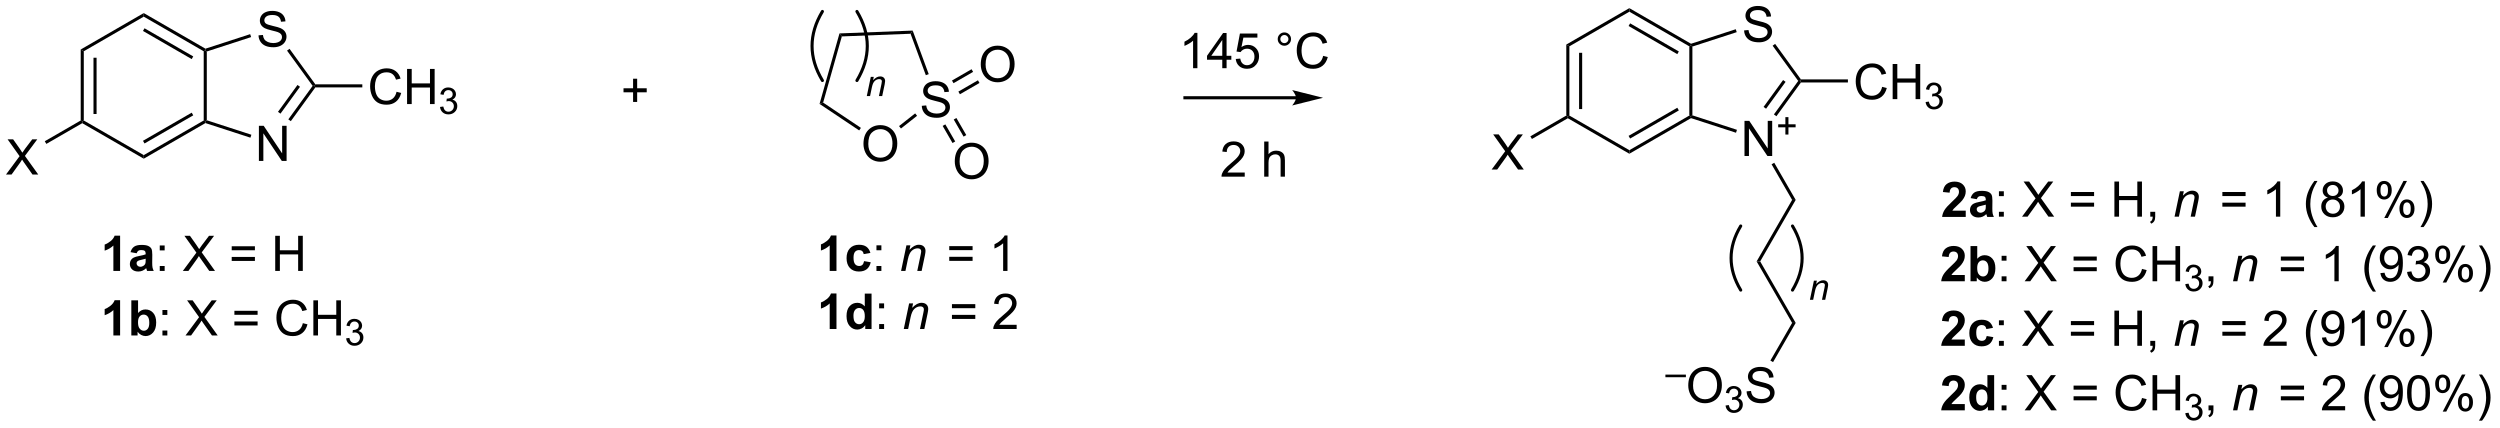 <?xml version="1.0" encoding="UTF-8"?>
<!DOCTYPE svg PUBLIC '-//W3C//DTD SVG 1.0//EN'
          'http://www.w3.org/TR/2001/REC-SVG-20010904/DTD/svg10.dtd'>
<svg stroke-dasharray="none" shape-rendering="auto" xmlns="http://www.w3.org/2000/svg" font-family="'Dialog'" text-rendering="auto" width="555" fill-opacity="1" color-interpolation="auto" color-rendering="auto" preserveAspectRatio="xMidYMid meet" font-size="12px" viewBox="0 0 555 95" fill="black" xmlns:xlink="http://www.w3.org/1999/xlink" stroke="black" image-rendering="auto" stroke-miterlimit="10" stroke-linecap="square" stroke-linejoin="miter" font-style="normal" stroke-width="1" height="95" stroke-dashoffset="0" font-weight="normal" stroke-opacity="1"
><!--Generated by the Batik Graphics2D SVG Generator--><defs id="genericDefs"
  /><g
  ><defs id="defs1"
    ><clipPath clipPathUnits="userSpaceOnUse" id="clipPath1"
      ><path d="M0.683 1.591 L416.502 1.591 L416.502 72.661 L0.683 72.661 L0.683 1.591 Z"
      /></clipPath
      ><clipPath clipPathUnits="userSpaceOnUse" id="clipPath2"
      ><path d="M-0.921 22.447 L-0.921 91.541 L402.848 91.541 L402.848 22.447 Z"
      /></clipPath
      ><clipPath clipPathUnits="userSpaceOnUse" id="clipPath3"
      ><path d="M-0.921 22.447 L-0.921 91.541 L402.758 91.541 L402.758 22.447 Z"
      /></clipPath
    ></defs
    ><g transform="scale(1.333,1.333) translate(-0.683,-1.591) matrix(1.029,0,0,1.029,1.63,-21.498)"
    ><path d="M317.23 56.53 L317.23 57.544 L313.408 57.544 Q313.47 56.97 313.78 56.455 Q314.091 55.94 315.007 55.091 Q315.745 54.402 315.91 54.159 Q316.135 53.82 316.135 53.492 Q316.135 53.127 315.939 52.93 Q315.745 52.733 315.398 52.733 Q315.056 52.733 314.854 52.94 Q314.652 53.145 314.621 53.623 L313.534 53.515 Q313.633 52.614 314.145 52.223 Q314.658 51.83 315.426 51.83 Q316.267 51.83 316.749 52.285 Q317.23 52.738 317.23 53.414 Q317.23 53.797 317.093 54.146 Q316.956 54.493 316.656 54.873 Q316.459 55.124 315.941 55.598 Q315.426 56.072 315.286 56.227 Q315.149 56.382 315.064 56.53 L317.23 56.53 ZM319.017 54.679 L318.026 54.501 Q318.194 53.903 318.6 53.616 Q319.009 53.328 319.811 53.328 Q320.541 53.328 320.898 53.502 Q321.255 53.673 321.4 53.939 Q321.548 54.206 321.548 54.915 L321.535 56.188 Q321.535 56.731 321.587 56.99 Q321.641 57.249 321.783 57.544 L320.704 57.544 Q320.663 57.435 320.601 57.221 Q320.572 57.125 320.562 57.094 Q320.282 57.365 319.964 57.503 Q319.646 57.637 319.284 57.637 Q318.647 57.637 318.279 57.293 Q317.914 56.946 317.914 56.418 Q317.914 56.069 318.08 55.795 Q318.248 55.52 318.548 55.376 Q318.849 55.23 319.416 55.122 Q320.182 54.977 320.476 54.853 L320.476 54.744 Q320.476 54.431 320.321 54.296 Q320.166 54.162 319.734 54.162 Q319.444 54.162 319.281 54.278 Q319.118 54.392 319.017 54.679 ZM320.476 55.564 Q320.267 55.634 319.811 55.733 Q319.358 55.828 319.219 55.922 Q319.004 56.072 319.004 56.304 Q319.004 56.535 319.175 56.703 Q319.346 56.869 319.61 56.869 Q319.905 56.869 320.174 56.675 Q320.37 56.527 320.433 56.312 Q320.476 56.172 320.476 55.782 L320.476 55.564 Z" stroke="none" clip-path="url(#clipPath3)"
    /></g
    ><g transform="matrix(1.371,0,0,1.371,1.263,-30.786)"
    ><path d="M322.757 54.216 L322.757 53.422 L323.551 53.422 L323.551 54.216 L322.757 54.216 ZM322.757 57.544 L322.757 56.747 L323.551 56.747 L323.551 57.544 L322.757 57.544 ZM326.491 57.544 L328.691 54.578 L326.75 51.853 L327.648 51.853 L328.68 53.313 Q329.001 53.766 329.139 54.012 Q329.327 53.701 329.589 53.362 L330.733 51.853 L331.553 51.853 L329.553 54.534 L331.708 57.544 L330.777 57.544 L329.343 55.513 Q329.224 55.339 329.095 55.132 Q328.906 55.443 328.823 55.559 L327.394 57.544 L326.491 57.544 ZM338.166 54.198 L334.409 54.198 L334.409 53.546 L338.166 53.546 L338.166 54.198 ZM338.166 55.924 L334.409 55.924 L334.409 55.272 L338.166 55.272 L338.166 55.924 ZM341.454 57.544 L341.454 51.853 L342.207 51.853 L342.207 54.19 L345.165 54.19 L345.165 51.853 L345.918 51.853 L345.918 57.544 L345.165 57.544 L345.165 54.861 L342.207 54.861 L342.207 57.544 L341.454 57.544 ZM347.265 57.544 L347.265 56.747 L348.062 56.747 L348.062 57.544 Q348.062 57.984 347.907 58.253 Q347.752 58.522 347.413 58.67 L347.219 58.372 Q347.441 58.274 347.545 58.085 Q347.651 57.899 347.661 57.544 L347.265 57.544 Z" stroke="none" clip-path="url(#clipPath3)"
    /></g
    ><g transform="matrix(1.371,0,0,1.371,1.263,-30.786)"
    ><path d="M351.195 57.544 L352.057 53.422 L352.693 53.422 L352.543 54.138 Q352.957 53.717 353.317 53.523 Q353.679 53.328 354.057 53.328 Q354.557 53.328 354.841 53.6 Q355.128 53.872 355.128 54.325 Q355.128 54.555 355.027 55.047 L354.502 57.544 L353.801 57.544 L354.347 54.93 Q354.43 54.55 354.43 54.369 Q354.43 54.162 354.287 54.035 Q354.145 53.906 353.878 53.906 Q353.338 53.906 352.916 54.294 Q352.497 54.682 352.297 55.627 L351.899 57.544 L351.195 57.544 Z" stroke="none" clip-path="url(#clipPath3)"
    /></g
    ><g transform="matrix(1.371,0,0,1.371,1.263,-30.786)"
    ><path d="M362.695 54.198 L358.937 54.198 L358.937 53.546 L362.695 53.546 L362.695 54.198 ZM362.695 55.924 L358.937 55.924 L358.937 55.272 L362.695 55.272 L362.695 55.924 ZM368.309 57.544 L367.611 57.544 L367.611 53.09 Q367.357 53.331 366.948 53.572 Q366.539 53.812 366.213 53.934 L366.213 53.259 Q366.798 52.982 367.235 52.591 Q367.675 52.197 367.859 51.83 L368.309 51.83 L368.309 57.544 ZM373.837 59.218 Q373.257 58.489 372.856 57.511 Q372.458 56.53 372.458 55.482 Q372.458 54.558 372.758 53.711 Q373.107 52.731 373.837 51.755 L374.336 51.755 Q373.868 52.562 373.715 52.909 Q373.48 53.445 373.343 54.027 Q373.177 54.752 373.177 55.487 Q373.177 57.353 374.336 59.218 L373.837 59.218 ZM376.029 54.457 Q375.594 54.299 375.385 54.004 Q375.175 53.709 375.175 53.297 Q375.175 52.676 375.62 52.255 Q376.068 51.83 376.81 51.83 Q377.556 51.83 378.009 52.262 Q378.464 52.694 378.464 53.316 Q378.464 53.711 378.255 54.007 Q378.048 54.299 377.626 54.457 Q378.148 54.627 378.423 55.008 Q378.697 55.388 378.697 55.916 Q378.697 56.646 378.179 57.146 Q377.664 57.642 376.821 57.642 Q375.98 57.642 375.462 57.143 Q374.947 56.644 374.947 55.898 Q374.947 55.342 375.227 54.969 Q375.509 54.594 376.029 54.457 ZM375.889 53.274 Q375.889 53.678 376.148 53.934 Q376.409 54.19 376.826 54.19 Q377.23 54.19 377.486 53.937 Q377.745 53.68 377.745 53.313 Q377.745 52.927 377.478 52.666 Q377.214 52.405 376.818 52.405 Q376.417 52.405 376.153 52.661 Q375.889 52.917 375.889 53.274 ZM375.664 55.901 Q375.664 56.201 375.806 56.48 Q375.949 56.76 376.228 56.913 Q376.508 57.065 376.829 57.065 Q377.331 57.065 377.657 56.744 Q377.983 56.421 377.983 55.924 Q377.983 55.419 377.646 55.091 Q377.31 54.76 376.805 54.76 Q376.314 54.76 375.988 55.086 Q375.664 55.412 375.664 55.901 ZM382.008 57.544 L381.31 57.544 L381.31 53.09 Q381.056 53.331 380.647 53.572 Q380.238 53.812 379.912 53.934 L379.912 53.259 Q380.497 52.982 380.934 52.591 Q381.374 52.197 381.558 51.83 L382.008 51.83 L382.008 57.544 ZM383.93 53.22 Q383.93 52.609 384.235 52.182 Q384.543 51.755 385.125 51.755 Q385.661 51.755 386.01 52.138 Q386.362 52.521 386.362 53.261 Q386.362 53.983 386.008 54.374 Q385.653 54.765 385.133 54.765 Q384.615 54.765 384.271 54.382 Q383.93 53.996 383.93 53.22 ZM385.143 52.236 Q384.885 52.236 384.711 52.462 Q384.538 52.687 384.538 53.29 Q384.538 53.836 384.711 54.061 Q384.887 54.283 385.143 54.283 Q385.407 54.283 385.581 54.058 Q385.754 53.833 385.754 53.235 Q385.754 52.684 385.578 52.462 Q385.405 52.236 385.143 52.236 ZM385.149 57.754 L388.262 51.755 L388.829 51.755 L385.726 57.754 L385.149 57.754 ZM387.61 56.209 Q387.61 55.595 387.915 55.171 Q388.223 54.744 388.808 54.744 Q389.344 54.744 389.696 55.127 Q390.048 55.51 390.048 56.25 Q390.048 56.972 389.69 57.363 Q389.336 57.754 388.813 57.754 Q388.296 57.754 387.951 57.368 Q387.61 56.98 387.61 56.209 ZM388.829 55.225 Q388.565 55.225 388.391 55.45 Q388.218 55.676 388.218 56.279 Q388.218 56.822 388.391 57.047 Q388.567 57.272 388.823 57.272 Q389.093 57.272 389.263 57.047 Q389.437 56.822 389.437 56.224 Q389.437 55.673 389.261 55.45 Q389.087 55.225 388.829 55.225 ZM391.519 59.218 L391.017 59.218 Q392.179 57.353 392.179 55.487 Q392.179 54.757 392.01 54.038 Q391.878 53.455 391.643 52.919 Q391.49 52.57 391.017 51.755 L391.519 51.755 Q392.248 52.731 392.598 53.711 Q392.896 54.558 392.896 55.482 Q392.896 56.53 392.494 57.511 Q392.093 58.489 391.519 59.218 Z" stroke="none" clip-path="url(#clipPath3)"
    /></g
    ><g transform="matrix(1.371,0,0,1.371,1.263,-30.786)"
    ><path d="M317.23 66.98 L317.23 67.994 L313.408 67.994 Q313.47 67.419 313.78 66.904 Q314.091 66.389 315.007 65.541 Q315.745 64.852 315.91 64.609 Q316.135 64.27 316.135 63.941 Q316.135 63.577 315.939 63.38 Q315.745 63.183 315.398 63.183 Q315.056 63.183 314.854 63.39 Q314.652 63.595 314.621 64.073 L313.534 63.965 Q313.633 63.064 314.145 62.673 Q314.658 62.28 315.426 62.28 Q316.267 62.28 316.749 62.735 Q317.23 63.188 317.23 63.864 Q317.23 64.247 317.093 64.596 Q316.956 64.943 316.656 65.323 Q316.459 65.574 315.941 66.048 Q315.426 66.522 315.286 66.677 Q315.149 66.832 315.064 66.98 L317.23 66.98 ZM318.155 67.994 L318.155 62.303 L319.245 62.303 L319.245 64.353 Q319.749 63.778 320.44 63.778 Q321.193 63.778 321.685 64.324 Q322.179 64.868 322.179 65.89 Q322.179 66.946 321.677 67.518 Q321.175 68.087 320.456 68.087 Q320.104 68.087 319.76 67.911 Q319.416 67.733 319.167 67.388 L319.167 67.994 L318.155 67.994 ZM319.237 65.844 Q319.237 66.483 319.439 66.791 Q319.723 67.225 320.192 67.225 Q320.554 67.225 320.808 66.917 Q321.061 66.607 321.061 65.944 Q321.061 65.238 320.805 64.925 Q320.549 64.612 320.15 64.612 Q319.757 64.612 319.496 64.917 Q319.237 65.222 319.237 65.844 Z" stroke="none" clip-path="url(#clipPath3)"
    /></g
    ><g transform="matrix(1.371,0,0,1.371,1.263,-30.786)"
    ><path d="M323.191 64.666 L323.191 63.871 L323.985 63.871 L323.985 64.666 L323.191 64.666 ZM323.191 67.994 L323.191 67.197 L323.985 67.197 L323.985 67.994 L323.191 67.994 ZM326.925 67.994 L329.125 65.028 L327.184 62.303 L328.082 62.303 L329.115 63.763 Q329.435 64.216 329.573 64.462 Q329.762 64.151 330.023 63.812 L331.167 62.303 L331.987 62.303 L329.987 64.984 L332.142 67.994 L331.211 67.994 L329.777 65.963 Q329.658 65.789 329.529 65.582 Q329.34 65.893 329.257 66.009 L327.828 67.994 L326.925 67.994 ZM338.6 64.648 L334.843 64.648 L334.843 63.996 L338.6 63.996 L338.6 64.648 ZM338.6 66.374 L334.843 66.374 L334.843 65.722 L338.6 65.722 L338.6 66.374 ZM345.925 65.999 L346.679 66.188 Q346.443 67.117 345.827 67.606 Q345.211 68.092 344.324 68.092 Q343.402 68.092 342.825 67.717 Q342.251 67.342 341.948 66.633 Q341.648 65.921 341.648 65.106 Q341.648 64.216 341.987 63.556 Q342.328 62.893 342.955 62.549 Q343.581 62.205 344.334 62.205 Q345.188 62.205 345.77 62.64 Q346.353 63.074 346.583 63.864 L345.84 64.037 Q345.643 63.416 345.266 63.134 Q344.89 62.849 344.318 62.849 Q343.664 62.849 343.221 63.165 Q342.781 63.478 342.603 64.009 Q342.424 64.539 342.424 65.101 Q342.424 65.828 342.636 66.369 Q342.849 66.91 343.294 67.179 Q343.741 67.445 344.261 67.445 Q344.893 67.445 345.33 67.081 Q345.77 66.716 345.925 65.999 ZM347.63 67.994 L347.63 62.303 L348.383 62.303 L348.383 64.64 L351.341 64.64 L351.341 62.303 L352.094 62.303 L352.094 67.994 L351.341 67.994 L351.341 65.31 L348.383 65.31 L348.383 67.994 L347.63 67.994 Z" stroke="none" clip-path="url(#clipPath3)"
    /></g
    ><g transform="matrix(1.371,0,0,1.371,1.263,-30.786)"
    ><path d="M352.937 68.456 L353.461 68.386 Q353.552 68.833 353.768 69.029 Q353.985 69.225 354.298 69.225 Q354.666 69.225 354.921 68.969 Q355.177 68.713 355.177 68.334 Q355.177 67.973 354.94 67.74 Q354.705 67.505 354.34 67.505 Q354.193 67.505 353.971 67.564 L354.03 67.103 Q354.082 67.109 354.113 67.109 Q354.449 67.109 354.717 66.935 Q354.985 66.76 354.985 66.395 Q354.985 66.108 354.789 65.919 Q354.594 65.729 354.286 65.729 Q353.979 65.729 353.776 65.921 Q353.572 66.114 353.514 66.498 L352.989 66.405 Q353.087 65.877 353.426 65.588 Q353.768 65.299 354.274 65.299 Q354.624 65.299 354.917 65.448 Q355.212 65.597 355.367 65.857 Q355.522 66.116 355.522 66.407 Q355.522 66.684 355.373 66.911 Q355.225 67.138 354.934 67.272 Q355.313 67.36 355.522 67.635 Q355.732 67.909 355.732 68.322 Q355.732 68.881 355.324 69.272 Q354.917 69.66 354.294 69.66 Q353.733 69.66 353.36 69.326 Q352.989 68.99 352.937 68.456 Z" stroke="none" clip-path="url(#clipPath3)"
    /></g
    ><g transform="matrix(1.371,0,0,1.371,1.263,-30.786)"
    ><path d="M356.695 67.994 L356.695 67.197 L357.492 67.197 L357.492 67.994 Q357.492 68.434 357.337 68.703 Q357.182 68.972 356.843 69.12 L356.649 68.822 Q356.871 68.724 356.975 68.535 Q357.081 68.349 357.091 67.994 L356.695 67.994 Z" stroke="none" clip-path="url(#clipPath3)"
    /></g
    ><g transform="matrix(1.371,0,0,1.371,1.263,-30.786)"
    ><path d="M360.663 67.994 L361.525 63.871 L362.162 63.871 L362.012 64.588 Q362.426 64.166 362.786 63.972 Q363.148 63.778 363.526 63.778 Q364.025 63.778 364.31 64.05 Q364.597 64.322 364.597 64.775 Q364.597 65.005 364.496 65.497 L363.971 67.994 L363.269 67.994 L363.815 65.38 Q363.898 65 363.898 64.819 Q363.898 64.612 363.756 64.485 Q363.614 64.355 363.347 64.355 Q362.806 64.355 362.384 64.744 Q361.965 65.132 361.766 66.076 L361.367 67.994 L360.663 67.994 Z" stroke="none" clip-path="url(#clipPath3)"
    /></g
    ><g transform="matrix(1.371,0,0,1.371,1.263,-30.786)"
    ><path d="M372.163 64.648 L368.406 64.648 L368.406 63.996 L372.163 63.996 L372.163 64.648 ZM372.163 66.374 L368.406 66.374 L368.406 65.722 L372.163 65.722 L372.163 66.374 ZM377.778 67.994 L377.079 67.994 L377.079 63.54 Q376.825 63.781 376.416 64.022 Q376.008 64.262 375.682 64.384 L375.682 63.709 Q376.266 63.432 376.704 63.041 Q377.144 62.647 377.327 62.28 L377.778 62.28 L377.778 67.994 ZM383.305 69.668 Q382.726 68.939 382.325 67.96 Q381.926 66.98 381.926 65.931 Q381.926 65.008 382.226 64.161 Q382.576 63.181 383.305 62.205 L383.805 62.205 Q383.337 63.012 383.184 63.359 Q382.948 63.895 382.811 64.477 Q382.646 65.202 382.646 65.937 Q382.646 67.802 383.805 69.668 L383.305 69.668 ZM384.527 66.677 L385.2 66.615 Q385.285 67.088 385.526 67.303 Q385.767 67.515 386.142 67.515 Q386.465 67.515 386.706 67.368 Q386.949 67.22 387.104 66.974 Q387.26 66.728 387.363 66.309 Q387.469 65.89 387.469 65.455 Q387.469 65.409 387.467 65.316 Q387.257 65.649 386.892 65.856 Q386.53 66.063 386.108 66.063 Q385.402 66.063 384.913 65.551 Q384.423 65.039 384.423 64.2 Q384.423 63.336 384.933 62.808 Q385.443 62.28 386.212 62.28 Q386.768 62.28 387.226 62.58 Q387.687 62.878 387.925 63.432 Q388.166 63.983 388.166 65.031 Q388.166 66.123 387.928 66.77 Q387.692 67.414 387.224 67.753 Q386.755 68.092 386.126 68.092 Q385.459 68.092 385.034 67.722 Q384.612 67.35 384.527 66.677 ZM387.389 64.166 Q387.389 63.563 387.068 63.212 Q386.747 62.857 386.297 62.857 Q385.831 62.857 385.485 63.237 Q385.14 63.618 385.14 64.223 Q385.14 64.767 385.469 65.109 Q385.798 65.448 386.279 65.448 Q386.763 65.448 387.076 65.109 Q387.389 64.767 387.389 64.166 ZM388.847 66.49 L389.546 66.397 Q389.668 66.993 389.955 67.254 Q390.245 67.515 390.662 67.515 Q391.153 67.515 391.492 67.174 Q391.834 66.832 391.834 66.327 Q391.834 65.846 391.518 65.535 Q391.205 65.222 390.719 65.222 Q390.522 65.222 390.227 65.3 L390.304 64.687 Q390.374 64.694 390.416 64.694 Q390.863 64.694 391.221 64.462 Q391.578 64.229 391.578 63.742 Q391.578 63.359 391.316 63.108 Q391.058 62.855 390.646 62.855 Q390.237 62.855 389.965 63.111 Q389.694 63.367 389.616 63.879 L388.917 63.755 Q389.047 63.051 389.5 62.666 Q389.955 62.28 390.63 62.28 Q391.096 62.28 391.487 62.479 Q391.88 62.678 392.087 63.025 Q392.295 63.369 392.295 63.758 Q392.295 64.128 392.095 64.43 Q391.899 64.733 391.51 64.912 Q392.015 65.028 392.295 65.396 Q392.574 65.761 392.574 66.312 Q392.574 67.057 392.031 67.577 Q391.487 68.095 390.656 68.095 Q389.909 68.095 389.412 67.65 Q388.917 67.202 388.847 66.49 ZM393.398 63.67 Q393.398 63.059 393.704 62.632 Q394.012 62.205 394.594 62.205 Q395.13 62.205 395.479 62.588 Q395.831 62.971 395.831 63.711 Q395.831 64.433 395.476 64.824 Q395.122 65.215 394.602 65.215 Q394.084 65.215 393.74 64.832 Q393.398 64.446 393.398 63.67 ZM394.612 62.686 Q394.353 62.686 394.18 62.911 Q394.006 63.136 394.006 63.739 Q394.006 64.286 394.18 64.511 Q394.356 64.733 394.612 64.733 Q394.876 64.733 395.049 64.508 Q395.223 64.283 395.223 63.685 Q395.223 63.134 395.047 62.911 Q394.873 62.686 394.612 62.686 ZM394.617 68.204 L397.73 62.205 L398.297 62.205 L395.194 68.204 L394.617 68.204 ZM397.078 66.659 Q397.078 66.045 397.384 65.621 Q397.692 65.194 398.276 65.194 Q398.812 65.194 399.164 65.577 Q399.516 65.96 399.516 66.7 Q399.516 67.422 399.159 67.813 Q398.804 68.204 398.282 68.204 Q397.764 68.204 397.42 67.818 Q397.078 67.43 397.078 66.659 ZM398.297 65.675 Q398.033 65.675 397.86 65.9 Q397.686 66.126 397.686 66.728 Q397.686 67.272 397.86 67.497 Q398.036 67.722 398.292 67.722 Q398.561 67.722 398.732 67.497 Q398.905 67.272 398.905 66.674 Q398.905 66.123 398.729 65.9 Q398.556 65.675 398.297 65.675 ZM400.987 69.668 L400.485 69.668 Q401.647 67.802 401.647 65.937 Q401.647 65.207 401.479 64.487 Q401.347 63.905 401.111 63.369 Q400.959 63.02 400.485 62.205 L400.987 62.205 Q401.717 63.181 402.066 64.161 Q402.364 65.008 402.364 65.931 Q402.364 66.98 401.963 67.96 Q401.562 68.939 400.987 69.668 Z" stroke="none" clip-path="url(#clipPath3)"
    /></g
    ><g transform="matrix(1.371,0,0,1.371,1.263,-30.786)"
    ><path d="M317.23 77.43 L317.23 78.444 L313.408 78.444 Q313.47 77.87 313.78 77.355 Q314.091 76.84 315.007 75.991 Q315.745 75.302 315.91 75.059 Q316.135 74.72 316.135 74.391 Q316.135 74.027 315.939 73.83 Q315.745 73.633 315.398 73.633 Q315.056 73.633 314.854 73.84 Q314.652 74.045 314.621 74.523 L313.534 74.415 Q313.633 73.514 314.145 73.123 Q314.658 72.73 315.426 72.73 Q316.267 72.73 316.749 73.186 Q317.23 73.638 317.23 74.314 Q317.23 74.697 317.093 75.046 Q316.956 75.393 316.656 75.773 Q316.459 76.024 315.941 76.498 Q315.426 76.972 315.286 77.127 Q315.149 77.282 315.064 77.43 L317.23 77.43 ZM321.796 75.54 L320.72 75.735 Q320.665 75.411 320.474 75.248 Q320.282 75.085 319.974 75.085 Q319.568 75.085 319.325 75.367 Q319.082 75.649 319.082 76.309 Q319.082 77.041 319.327 77.344 Q319.576 77.647 319.99 77.647 Q320.3 77.647 320.497 77.471 Q320.697 77.295 320.779 76.863 L321.851 77.047 Q321.683 77.784 321.209 78.162 Q320.735 78.537 319.941 78.537 Q319.035 78.537 318.497 77.968 Q317.961 77.396 317.961 76.387 Q317.961 75.365 318.499 74.798 Q319.04 74.228 319.959 74.228 Q320.712 74.228 321.157 74.552 Q321.602 74.875 321.796 75.54 Z" stroke="none" clip-path="url(#clipPath3)"
    /></g
    ><g transform="matrix(1.371,0,0,1.371,1.263,-30.786)"
    ><path d="M322.757 75.116 L322.757 74.322 L323.551 74.322 L323.551 75.116 L322.757 75.116 ZM322.757 78.444 L322.757 77.647 L323.551 77.647 L323.551 78.444 L322.757 78.444 ZM326.491 78.444 L328.691 75.478 L326.75 72.753 L327.648 72.753 L328.68 74.213 Q329.001 74.666 329.139 74.912 Q329.327 74.601 329.589 74.262 L330.733 72.753 L331.553 72.753 L329.553 75.434 L331.708 78.444 L330.777 78.444 L329.343 76.413 Q329.224 76.239 329.095 76.032 Q328.906 76.343 328.823 76.459 L327.394 78.444 L326.491 78.444 ZM338.166 75.098 L334.409 75.098 L334.409 74.446 L338.166 74.446 L338.166 75.098 ZM338.166 76.824 L334.409 76.824 L334.409 76.172 L338.166 76.172 L338.166 76.824 ZM341.454 78.444 L341.454 72.753 L342.207 72.753 L342.207 75.09 L345.165 75.09 L345.165 72.753 L345.918 72.753 L345.918 78.444 L345.165 78.444 L345.165 75.76 L342.207 75.76 L342.207 78.444 L341.454 78.444 ZM347.265 78.444 L347.265 77.647 L348.062 77.647 L348.062 78.444 Q348.062 78.884 347.907 79.153 Q347.752 79.422 347.413 79.57 L347.219 79.272 Q347.441 79.174 347.545 78.985 Q347.651 78.799 347.661 78.444 L347.265 78.444 Z" stroke="none" clip-path="url(#clipPath3)"
    /></g
    ><g transform="matrix(1.371,0,0,1.371,1.263,-30.786)"
    ><path d="M351.195 78.444 L352.057 74.322 L352.693 74.322 L352.543 75.038 Q352.957 74.617 353.317 74.422 Q353.679 74.228 354.057 74.228 Q354.557 74.228 354.841 74.5 Q355.128 74.772 355.128 75.225 Q355.128 75.455 355.027 75.947 L354.502 78.444 L353.801 78.444 L354.347 75.83 Q354.43 75.45 354.43 75.269 Q354.43 75.062 354.287 74.935 Q354.145 74.805 353.878 74.805 Q353.338 74.805 352.916 75.194 Q352.497 75.582 352.297 76.526 L351.899 78.444 L351.195 78.444 Z" stroke="none" clip-path="url(#clipPath3)"
    /></g
    ><g transform="matrix(1.371,0,0,1.371,1.263,-30.786)"
    ><path d="M362.695 75.098 L358.937 75.098 L358.937 74.446 L362.695 74.446 L362.695 75.098 ZM362.695 76.824 L358.937 76.824 L358.937 76.172 L362.695 76.172 L362.695 76.824 ZM369.35 77.771 L369.35 78.444 L365.587 78.444 Q365.579 78.191 365.67 77.958 Q365.812 77.575 366.128 77.202 Q366.446 76.829 367.044 76.34 Q367.97 75.579 368.296 75.134 Q368.622 74.689 368.622 74.293 Q368.622 73.879 368.325 73.594 Q368.03 73.307 367.551 73.307 Q367.046 73.307 366.744 73.61 Q366.441 73.913 366.438 74.448 L365.719 74.376 Q365.794 73.571 366.275 73.152 Q366.757 72.73 367.567 72.73 Q368.387 72.73 368.863 73.186 Q369.342 73.638 369.342 74.309 Q369.342 74.65 369.202 74.981 Q369.062 75.31 368.736 75.675 Q368.413 76.04 367.66 76.677 Q367.031 77.204 366.852 77.393 Q366.674 77.582 366.557 77.771 L369.35 77.771 ZM373.837 80.118 Q373.257 79.389 372.856 78.41 Q372.458 77.43 372.458 76.382 Q372.458 75.458 372.758 74.611 Q373.107 73.631 373.837 72.655 L374.336 72.655 Q373.868 73.462 373.715 73.809 Q373.48 74.345 373.343 74.927 Q373.177 75.652 373.177 76.387 Q373.177 78.253 374.336 80.118 L373.837 80.118 ZM375.058 77.127 L375.731 77.065 Q375.817 77.538 376.057 77.753 Q376.298 77.965 376.673 77.965 Q376.997 77.965 377.238 77.818 Q377.481 77.67 377.636 77.424 Q377.791 77.179 377.895 76.759 Q378.001 76.34 378.001 75.905 Q378.001 75.859 377.998 75.766 Q377.789 76.1 377.424 76.306 Q377.062 76.513 376.64 76.513 Q375.933 76.513 375.444 76.001 Q374.955 75.489 374.955 74.65 Q374.955 73.786 375.465 73.258 Q375.975 72.73 376.743 72.73 Q377.3 72.73 377.758 73.03 Q378.218 73.328 378.456 73.882 Q378.697 74.433 378.697 75.481 Q378.697 76.573 378.459 77.22 Q378.223 77.864 377.755 78.203 Q377.287 78.542 376.658 78.542 Q375.99 78.542 375.566 78.172 Q375.144 77.8 375.058 77.127 ZM377.921 74.617 Q377.921 74.014 377.6 73.662 Q377.279 73.307 376.829 73.307 Q376.363 73.307 376.016 73.688 Q375.672 74.068 375.672 74.674 Q375.672 75.217 376 75.559 Q376.329 75.898 376.81 75.898 Q377.294 75.898 377.608 75.559 Q377.921 75.217 377.921 74.617 ZM382.008 78.444 L381.31 78.444 L381.31 73.99 Q381.056 74.231 380.647 74.472 Q380.238 74.712 379.912 74.834 L379.912 74.159 Q380.497 73.882 380.934 73.491 Q381.374 73.097 381.558 72.73 L382.008 72.73 L382.008 78.444 ZM383.93 74.12 Q383.93 73.509 384.235 73.082 Q384.543 72.655 385.125 72.655 Q385.661 72.655 386.01 73.038 Q386.362 73.421 386.362 74.161 Q386.362 74.883 386.008 75.274 Q385.653 75.665 385.133 75.665 Q384.615 75.665 384.271 75.282 Q383.93 74.896 383.93 74.12 ZM385.143 73.136 Q384.885 73.136 384.711 73.362 Q384.538 73.587 384.538 74.19 Q384.538 74.736 384.711 74.961 Q384.887 75.183 385.143 75.183 Q385.407 75.183 385.581 74.958 Q385.754 74.733 385.754 74.135 Q385.754 73.584 385.578 73.362 Q385.405 73.136 385.143 73.136 ZM385.149 78.654 L388.262 72.655 L388.829 72.655 L385.726 78.654 L385.149 78.654 ZM387.61 77.109 Q387.61 76.495 387.915 76.071 Q388.223 75.644 388.808 75.644 Q389.344 75.644 389.696 76.027 Q390.048 76.41 390.048 77.15 Q390.048 77.872 389.69 78.263 Q389.336 78.654 388.813 78.654 Q388.296 78.654 387.951 78.268 Q387.61 77.88 387.61 77.109 ZM388.829 76.125 Q388.565 76.125 388.391 76.35 Q388.218 76.576 388.218 77.179 Q388.218 77.722 388.391 77.947 Q388.567 78.172 388.823 78.172 Q389.093 78.172 389.263 77.947 Q389.437 77.722 389.437 77.124 Q389.437 76.573 389.261 76.35 Q389.087 76.125 388.829 76.125 ZM391.519 80.118 L391.017 80.118 Q392.179 78.253 392.179 76.387 Q392.179 75.657 392.01 74.938 Q391.878 74.355 391.643 73.82 Q391.49 73.47 391.017 72.655 L391.519 72.655 Q392.248 73.631 392.598 74.611 Q392.896 75.458 392.896 76.382 Q392.896 77.43 392.494 78.41 Q392.093 79.389 391.519 80.118 Z" stroke="none" clip-path="url(#clipPath3)"
    /></g
    ><g transform="matrix(1.371,0,0,1.371,1.263,-30.786)"
    ><path d="M317.23 87.88 L317.23 88.894 L313.408 88.894 Q313.47 88.32 313.78 87.805 Q314.091 87.29 315.007 86.441 Q315.745 85.752 315.91 85.509 Q316.135 85.17 316.135 84.841 Q316.135 84.477 315.939 84.28 Q315.745 84.083 315.398 84.083 Q315.056 84.083 314.854 84.29 Q314.652 84.495 314.621 84.973 L313.534 84.865 Q313.633 83.964 314.145 83.573 Q314.658 83.18 315.426 83.18 Q316.267 83.18 316.749 83.635 Q317.23 84.088 317.23 84.764 Q317.23 85.147 317.093 85.496 Q316.956 85.843 316.656 86.223 Q316.459 86.474 315.941 86.948 Q315.426 87.422 315.286 87.577 Q315.149 87.732 315.064 87.88 L317.23 87.88 ZM321.983 88.894 L320.968 88.894 L320.968 88.288 Q320.717 88.641 320.373 88.814 Q320.029 88.987 319.679 88.987 Q318.97 88.987 318.463 88.415 Q317.956 87.841 317.956 86.816 Q317.956 85.768 318.448 85.225 Q318.942 84.678 319.695 84.678 Q320.386 84.678 320.891 85.253 L320.891 83.203 L321.983 83.203 L321.983 88.894 ZM319.071 86.744 Q319.071 87.403 319.252 87.698 Q319.516 88.126 319.99 88.126 Q320.368 88.126 320.632 87.805 Q320.896 87.484 320.896 86.847 Q320.896 86.138 320.639 85.825 Q320.383 85.512 319.982 85.512 Q319.594 85.512 319.333 85.822 Q319.071 86.13 319.071 86.744 Z" stroke="none" clip-path="url(#clipPath3)"
    /></g
    ><g transform="matrix(1.371,0,0,1.371,1.263,-30.786)"
    ><path d="M323.191 85.566 L323.191 84.772 L323.985 84.772 L323.985 85.566 L323.191 85.566 ZM323.191 88.894 L323.191 88.097 L323.985 88.097 L323.985 88.894 L323.191 88.894 ZM326.925 88.894 L329.125 85.928 L327.184 83.203 L328.082 83.203 L329.115 84.663 Q329.435 85.116 329.573 85.362 Q329.762 85.051 330.023 84.712 L331.167 83.203 L331.987 83.203 L329.987 85.884 L332.142 88.894 L331.211 88.894 L329.777 86.863 Q329.658 86.689 329.529 86.482 Q329.34 86.793 329.257 86.909 L327.828 88.894 L326.925 88.894 ZM338.6 85.548 L334.843 85.548 L334.843 84.896 L338.6 84.896 L338.6 85.548 ZM338.6 87.274 L334.843 87.274 L334.843 86.622 L338.6 86.622 L338.6 87.274 ZM345.925 86.899 L346.679 87.088 Q346.443 88.017 345.827 88.506 Q345.211 88.992 344.324 88.992 Q343.402 88.992 342.825 88.617 Q342.251 88.242 341.948 87.533 Q341.648 86.821 341.648 86.006 Q341.648 85.116 341.987 84.456 Q342.328 83.793 342.955 83.449 Q343.581 83.105 344.334 83.105 Q345.188 83.105 345.77 83.54 Q346.353 83.975 346.583 84.764 L345.84 84.937 Q345.643 84.316 345.266 84.034 Q344.89 83.749 344.318 83.749 Q343.664 83.749 343.221 84.065 Q342.781 84.378 342.603 84.909 Q342.424 85.439 342.424 86.001 Q342.424 86.728 342.636 87.269 Q342.849 87.81 343.294 88.079 Q343.741 88.346 344.261 88.346 Q344.893 88.346 345.33 87.981 Q345.77 87.616 345.925 86.899 ZM347.63 88.894 L347.63 83.203 L348.383 83.203 L348.383 85.54 L351.341 85.54 L351.341 83.203 L352.094 83.203 L352.094 88.894 L351.341 88.894 L351.341 86.21 L348.383 86.21 L348.383 88.894 L347.63 88.894 Z" stroke="none" clip-path="url(#clipPath3)"
    /></g
    ><g transform="matrix(1.371,0,0,1.371,1.263,-30.786)"
    ><path d="M352.937 89.356 L353.461 89.287 Q353.552 89.733 353.768 89.929 Q353.985 90.125 354.298 90.125 Q354.666 90.125 354.921 89.869 Q355.177 89.613 355.177 89.234 Q355.177 88.873 354.94 88.64 Q354.705 88.405 354.34 88.405 Q354.193 88.405 353.971 88.464 L354.03 88.004 Q354.082 88.009 354.113 88.009 Q354.449 88.009 354.717 87.835 Q354.985 87.66 354.985 87.295 Q354.985 87.008 354.789 86.82 Q354.594 86.629 354.286 86.629 Q353.979 86.629 353.776 86.822 Q353.572 87.014 353.514 87.398 L352.989 87.305 Q353.087 86.777 353.426 86.488 Q353.768 86.199 354.274 86.199 Q354.624 86.199 354.917 86.348 Q355.212 86.498 355.367 86.757 Q355.522 87.016 355.522 87.307 Q355.522 87.584 355.373 87.811 Q355.225 88.038 354.934 88.172 Q355.313 88.26 355.522 88.535 Q355.732 88.809 355.732 89.222 Q355.732 89.781 355.324 90.172 Q354.917 90.56 354.294 90.56 Q353.733 90.56 353.36 90.226 Q352.989 89.89 352.937 89.356 Z" stroke="none" clip-path="url(#clipPath3)"
    /></g
    ><g transform="matrix(1.371,0,0,1.371,1.263,-30.786)"
    ><path d="M356.695 88.894 L356.695 88.097 L357.492 88.097 L357.492 88.894 Q357.492 89.334 357.337 89.603 Q357.182 89.872 356.843 90.02 L356.649 89.722 Q356.871 89.624 356.975 89.435 Q357.081 89.249 357.091 88.894 L356.695 88.894 Z" stroke="none" clip-path="url(#clipPath3)"
    /></g
    ><g transform="matrix(1.371,0,0,1.371,1.263,-30.786)"
    ><path d="M360.663 88.894 L361.525 84.772 L362.162 84.772 L362.012 85.488 Q362.426 85.067 362.786 84.873 Q363.148 84.678 363.526 84.678 Q364.025 84.678 364.31 84.95 Q364.597 85.222 364.597 85.675 Q364.597 85.905 364.496 86.397 L363.971 88.894 L363.269 88.894 L363.815 86.28 Q363.898 85.9 363.898 85.719 Q363.898 85.512 363.756 85.385 Q363.614 85.255 363.347 85.255 Q362.806 85.255 362.384 85.644 Q361.965 86.032 361.766 86.977 L361.367 88.894 L360.663 88.894 Z" stroke="none" clip-path="url(#clipPath3)"
    /></g
    ><g transform="matrix(1.371,0,0,1.371,1.263,-30.786)"
    ><path d="M372.163 85.548 L368.406 85.548 L368.406 84.896 L372.163 84.896 L372.163 85.548 ZM372.163 87.274 L368.406 87.274 L368.406 86.622 L372.163 86.622 L372.163 87.274 ZM378.818 88.221 L378.818 88.894 L375.055 88.894 Q375.048 88.641 375.138 88.408 Q375.28 88.025 375.596 87.652 Q375.914 87.279 376.512 86.79 Q377.439 86.029 377.765 85.584 Q378.091 85.139 378.091 84.743 Q378.091 84.329 377.793 84.044 Q377.498 83.757 377.019 83.757 Q376.515 83.757 376.212 84.06 Q375.909 84.363 375.907 84.898 L375.187 84.826 Q375.262 84.021 375.744 83.602 Q376.225 83.18 377.035 83.18 Q377.855 83.18 378.332 83.635 Q378.81 84.088 378.81 84.759 Q378.81 85.1 378.671 85.431 Q378.531 85.76 378.205 86.125 Q377.881 86.49 377.128 87.127 Q376.499 87.654 376.321 87.843 Q376.142 88.032 376.026 88.221 L378.818 88.221 ZM383.305 90.569 Q382.726 89.839 382.325 88.861 Q381.926 87.88 381.926 86.832 Q381.926 85.908 382.226 85.061 Q382.576 84.081 383.305 83.105 L383.805 83.105 Q383.337 83.912 383.184 84.259 Q382.948 84.795 382.811 85.377 Q382.646 86.102 382.646 86.837 Q382.646 88.703 383.805 90.569 L383.305 90.569 ZM384.527 87.577 L385.2 87.515 Q385.285 87.988 385.526 88.203 Q385.767 88.415 386.142 88.415 Q386.465 88.415 386.706 88.268 Q386.949 88.12 387.104 87.874 Q387.26 87.629 387.363 87.209 Q387.469 86.79 387.469 86.355 Q387.469 86.309 387.467 86.216 Q387.257 86.549 386.892 86.757 Q386.53 86.963 386.108 86.963 Q385.402 86.963 384.913 86.451 Q384.423 85.939 384.423 85.1 Q384.423 84.236 384.933 83.708 Q385.443 83.18 386.212 83.18 Q386.768 83.18 387.226 83.48 Q387.687 83.778 387.925 84.332 Q388.166 84.883 388.166 85.931 Q388.166 87.023 387.928 87.67 Q387.692 88.314 387.224 88.653 Q386.755 88.992 386.126 88.992 Q385.459 88.992 385.034 88.622 Q384.612 88.25 384.527 87.577 ZM387.389 85.067 Q387.389 84.464 387.068 84.112 Q386.747 83.757 386.297 83.757 Q385.831 83.757 385.485 84.138 Q385.14 84.518 385.14 85.124 Q385.14 85.667 385.469 86.009 Q385.798 86.348 386.279 86.348 Q386.763 86.348 387.076 86.009 Q387.389 85.667 387.389 85.067 ZM388.845 86.086 Q388.845 85.077 389.052 84.464 Q389.259 83.848 389.668 83.514 Q390.079 83.18 390.7 83.18 Q391.158 83.18 391.503 83.364 Q391.849 83.547 392.075 83.897 Q392.3 84.244 392.426 84.743 Q392.556 85.24 392.556 86.086 Q392.556 87.088 392.349 87.704 Q392.144 88.32 391.733 88.656 Q391.324 88.992 390.7 88.992 Q389.877 88.992 389.406 88.4 Q388.845 87.691 388.845 86.086 ZM389.562 86.086 Q389.562 87.489 389.89 87.952 Q390.219 88.415 390.7 88.415 Q391.182 88.415 391.508 87.95 Q391.837 87.484 391.837 86.086 Q391.837 84.681 391.508 84.22 Q391.182 83.757 390.693 83.757 Q390.211 83.757 389.924 84.166 Q389.562 84.686 389.562 86.086 ZM393.398 84.57 Q393.398 83.959 393.704 83.532 Q394.012 83.105 394.594 83.105 Q395.13 83.105 395.479 83.488 Q395.831 83.871 395.831 84.611 Q395.831 85.333 395.476 85.724 Q395.122 86.115 394.602 86.115 Q394.084 86.115 393.74 85.732 Q393.398 85.346 393.398 84.57 ZM394.612 83.586 Q394.353 83.586 394.18 83.811 Q394.006 84.037 394.006 84.64 Q394.006 85.186 394.18 85.411 Q394.356 85.633 394.612 85.633 Q394.876 85.633 395.049 85.408 Q395.223 85.183 395.223 84.585 Q395.223 84.034 395.047 83.811 Q394.873 83.586 394.612 83.586 ZM394.617 89.104 L397.73 83.105 L398.297 83.105 L395.194 89.104 L394.617 89.104 ZM397.078 87.559 Q397.078 86.945 397.384 86.521 Q397.692 86.094 398.276 86.094 Q398.812 86.094 399.164 86.477 Q399.516 86.86 399.516 87.6 Q399.516 88.322 399.159 88.713 Q398.804 89.104 398.282 89.104 Q397.764 89.104 397.42 88.718 Q397.078 88.33 397.078 87.559 ZM398.297 86.575 Q398.033 86.575 397.86 86.8 Q397.686 87.026 397.686 87.629 Q397.686 88.172 397.86 88.397 Q398.036 88.622 398.292 88.622 Q398.561 88.622 398.732 88.397 Q398.905 88.172 398.905 87.574 Q398.905 87.023 398.729 86.8 Q398.556 86.575 398.297 86.575 ZM400.987 90.569 L400.485 90.569 Q401.647 88.703 401.647 86.837 Q401.647 86.107 401.479 85.388 Q401.347 84.805 401.111 84.269 Q400.959 83.92 400.485 83.105 L400.987 83.105 Q401.717 84.081 402.066 85.061 Q402.364 85.908 402.364 86.832 Q402.364 87.88 401.963 88.861 Q401.562 89.839 400.987 90.569 Z" stroke="none" clip-path="url(#clipPath3)"
    /></g
    ><g transform="matrix(1.371,0,0,1.371,1.263,-30.786)"
    ><path d="M12.147 30.467 L12.647 30.755 L12.647 41.967 L12.397 42.111 L12.147 41.967 ZM14.217 31.806 L14.217 40.916 L14.717 40.916 L14.717 31.806 Z" stroke="none" clip-path="url(#clipPath3)"
    /></g
    ><g transform="matrix(1.371,0,0,1.371,1.263,-30.786)"
    ><path d="M12.397 42.4 L12.397 42.111 L12.647 41.967 L22.356 47.572 L22.356 48.15 Z" stroke="none" clip-path="url(#clipPath3)"
    /></g
    ><g transform="matrix(1.371,0,0,1.371,1.263,-30.786)"
    ><path d="M22.356 48.15 L22.356 47.572 L32.065 41.967 L32.315 42.111 L32.344 42.383 ZM22.481 45.687 L30.37 41.132 L30.12 40.699 L22.231 45.254 Z" stroke="none" clip-path="url(#clipPath3)"
    /></g
    ><g transform="matrix(1.371,0,0,1.371,1.263,-30.786)"
    ><path d="M32.565 41.929 L32.315 42.111 L32.065 41.967 L32.065 30.755 L32.315 30.611 L32.565 30.793 Z" stroke="none" clip-path="url(#clipPath3)"
    /></g
    ><g transform="matrix(1.371,0,0,1.371,1.263,-30.786)"
    ><path d="M32.344 30.339 L32.315 30.611 L32.065 30.755 L22.356 25.15 L22.356 24.572 ZM30.37 31.59 L22.481 27.035 L22.231 27.468 L30.12 32.023 Z" stroke="none" clip-path="url(#clipPath3)"
    /></g
    ><g transform="matrix(1.371,0,0,1.371,1.263,-30.786)"
    ><path d="M22.356 24.572 L22.356 25.15 L12.647 30.755 L12.147 30.467 Z" stroke="none" clip-path="url(#clipPath3)"
    /></g
    ><g transform="matrix(1.371,0,0,1.371,1.263,-30.786)"
    ><path d="M0.051 50.711 L2.251 47.745 L0.31 45.02 L1.208 45.02 L2.241 46.48 Q2.562 46.933 2.699 47.178 Q2.888 46.868 3.149 46.529 L4.293 45.02 L5.113 45.02 L3.113 47.701 L5.269 50.711 L4.337 50.711 L2.903 48.679 Q2.784 48.506 2.655 48.299 Q2.466 48.61 2.383 48.726 L0.955 50.711 L0.051 50.711 Z" stroke="none" clip-path="url(#clipPath3)"
    /></g
    ><g transform="matrix(1.371,0,0,1.371,1.263,-30.786)"
    ><path d="M12.147 41.967 L12.397 42.111 L12.397 42.4 L6.581 45.757 L6.331 45.324 Z" stroke="none" clip-path="url(#clipPath3)"
    /></g
    ><g transform="matrix(1.371,0,0,1.371,1.263,-30.786)"
    ><path d="M41.001 48.515 L41.001 42.824 L41.775 42.824 L44.764 47.291 L44.764 42.824 L45.486 42.824 L45.486 48.515 L44.712 48.515 L41.723 44.043 L41.723 48.515 L41.001 48.515 Z" stroke="none" clip-path="url(#clipPath3)"
    /></g
    ><g transform="matrix(1.371,0,0,1.371,1.263,-30.786)"
    ><path d="M40.939 28.178 L41.651 28.116 Q41.7 28.543 41.883 28.817 Q42.07 29.091 42.458 29.259 Q42.846 29.428 43.33 29.428 Q43.762 29.428 44.091 29.301 Q44.422 29.171 44.583 28.949 Q44.743 28.726 44.743 28.462 Q44.743 28.193 44.588 27.994 Q44.433 27.795 44.075 27.657 Q43.848 27.57 43.064 27.381 Q42.279 27.192 41.964 27.026 Q41.557 26.811 41.356 26.495 Q41.156 26.18 41.156 25.786 Q41.156 25.357 41.4 24.982 Q41.645 24.606 42.114 24.412 Q42.585 24.218 43.159 24.218 Q43.793 24.218 44.275 24.423 Q44.759 24.627 45.017 25.023 Q45.279 25.419 45.3 25.918 L44.578 25.973 Q44.518 25.434 44.182 25.16 Q43.848 24.883 43.19 24.883 Q42.507 24.883 42.194 25.134 Q41.883 25.383 41.883 25.737 Q41.883 26.043 42.103 26.242 Q42.321 26.439 43.24 26.648 Q44.158 26.855 44.5 27.011 Q44.997 27.238 45.232 27.59 Q45.47 27.942 45.47 28.4 Q45.47 28.853 45.209 29.257 Q44.95 29.658 44.461 29.883 Q43.974 30.106 43.366 30.106 Q42.593 30.106 42.07 29.881 Q41.55 29.653 41.252 29.203 Q40.955 28.75 40.939 28.178 Z" stroke="none" clip-path="url(#clipPath3)"
    /></g
    ><g transform="matrix(1.371,0,0,1.371,1.263,-30.786)"
    ><path d="M32.344 42.383 L32.315 42.111 L32.565 41.929 L39.782 44.274 L39.628 44.75 Z" stroke="none" clip-path="url(#clipPath3)"
    /></g
    ><g transform="matrix(1.371,0,0,1.371,1.263,-30.786)"
    ><path d="M46.17 42.075 L45.766 41.781 L49.703 36.361 L50.012 36.361 L50.139 36.611 ZM44.495 40.858 L47.656 36.508 L47.251 36.214 L44.091 40.564 Z" stroke="none" clip-path="url(#clipPath3)"
    /></g
    ><g transform="matrix(1.371,0,0,1.371,1.263,-30.786)"
    ><path d="M50.139 36.111 L50.012 36.361 L49.703 36.361 L45.557 30.654 L45.961 30.36 Z" stroke="none" clip-path="url(#clipPath3)"
    /></g
    ><g transform="matrix(1.371,0,0,1.371,1.263,-30.786)"
    ><path d="M39.587 27.985 L39.742 28.461 L32.565 30.793 L32.315 30.611 L32.344 30.339 Z" stroke="none" clip-path="url(#clipPath3)"
    /></g
    ><g transform="matrix(1.371,0,0,1.371,1.263,-30.786)"
    ><path d="M63.289 37.316 L64.042 37.505 Q63.806 38.434 63.191 38.923 Q62.575 39.409 61.687 39.409 Q60.766 39.409 60.188 39.034 Q59.614 38.659 59.311 37.95 Q59.011 37.238 59.011 36.423 Q59.011 35.533 59.35 34.873 Q59.692 34.21 60.318 33.866 Q60.944 33.522 61.697 33.522 Q62.551 33.522 63.134 33.957 Q63.716 34.391 63.946 35.181 L63.203 35.354 Q63.007 34.733 62.629 34.451 Q62.254 34.166 61.682 34.166 Q61.027 34.166 60.584 34.482 Q60.145 34.795 59.966 35.326 Q59.787 35.856 59.787 36.418 Q59.787 37.145 60 37.686 Q60.212 38.227 60.657 38.496 Q61.105 38.762 61.625 38.762 Q62.256 38.762 62.694 38.398 Q63.134 38.033 63.289 37.316 ZM64.993 39.311 L64.993 33.62 L65.746 33.62 L65.746 35.957 L68.704 35.957 L68.704 33.62 L69.457 33.62 L69.457 39.311 L68.704 39.311 L68.704 36.627 L65.746 36.627 L65.746 39.311 L64.993 39.311 Z" stroke="none" clip-path="url(#clipPath3)"
    /></g
    ><g transform="matrix(1.371,0,0,1.371,1.263,-30.786)"
    ><path d="M70.33 39.773 L70.854 39.703 Q70.945 40.15 71.161 40.346 Q71.378 40.542 71.691 40.542 Q72.059 40.542 72.314 40.286 Q72.57 40.029 72.57 39.651 Q72.57 39.29 72.333 39.057 Q72.098 38.822 71.733 38.822 Q71.586 38.822 71.364 38.88 L71.423 38.42 Q71.475 38.426 71.506 38.426 Q71.842 38.426 72.11 38.252 Q72.377 38.077 72.377 37.712 Q72.377 37.425 72.181 37.236 Q71.987 37.046 71.679 37.046 Q71.372 37.046 71.168 37.239 Q70.965 37.431 70.906 37.815 L70.382 37.722 Q70.479 37.194 70.819 36.905 Q71.161 36.615 71.667 36.615 Q72.016 36.615 72.31 36.765 Q72.605 36.914 72.76 37.174 Q72.915 37.433 72.915 37.724 Q72.915 38.001 72.766 38.228 Q72.618 38.455 72.327 38.589 Q72.706 38.677 72.915 38.952 Q73.125 39.226 73.125 39.639 Q73.125 40.198 72.717 40.589 Q72.31 40.977 71.687 40.977 Q71.126 40.977 70.753 40.643 Q70.382 40.307 70.33 39.773 Z" stroke="none" clip-path="url(#clipPath3)"
    /></g
    ><g transform="matrix(1.371,0,0,1.371,1.263,-30.786)"
    ><path d="M50.139 36.611 L50.012 36.361 L50.139 36.111 L57.748 36.111 L57.748 36.611 Z" stroke="none" clip-path="url(#clipPath3)"
    /></g
    ><g transform="matrix(1.371,0,0,1.371,1.263,-30.786)"
    ><path d="M101.591 38.962 L101.591 37.402 L100.041 37.402 L100.041 36.75 L101.591 36.75 L101.591 35.202 L102.251 35.202 L102.251 36.75 L103.799 36.75 L103.799 37.402 L102.251 37.402 L102.251 38.962 L101.591 38.962 Z" stroke="none" clip-path="url(#clipPath3)"
    /></g
    ><g transform="matrix(1.371,0,0,1.371,1.263,-30.786)"
    ><path d="M138.897 45.756 Q138.897 44.329 139.662 43.524 Q140.428 42.717 141.639 42.717 Q142.431 42.717 143.066 43.097 Q143.704 43.475 144.037 44.152 Q144.373 44.829 144.373 45.688 Q144.373 46.561 144.022 47.248 Q143.67 47.936 143.024 48.29 Q142.381 48.644 141.634 48.644 Q140.827 48.644 140.189 48.253 Q139.553 47.86 139.225 47.186 Q138.897 46.509 138.897 45.756 ZM139.678 45.767 Q139.678 46.803 140.233 47.399 Q140.79 47.993 141.631 47.993 Q142.485 47.993 143.037 47.392 Q143.592 46.79 143.592 45.686 Q143.592 44.985 143.355 44.464 Q143.118 43.944 142.662 43.657 Q142.209 43.368 141.642 43.368 Q140.837 43.368 140.256 43.923 Q139.678 44.475 139.678 45.767 Z" stroke="none" clip-path="url(#clipPath3)"
    /></g
    ><g transform="matrix(1.371,0,0,1.371,1.263,-30.786)"
    ><path d="M148.341 39.589 L149.057 39.527 Q149.106 39.956 149.291 40.233 Q149.479 40.508 149.869 40.678 Q150.26 40.847 150.747 40.847 Q151.182 40.847 151.512 40.719 Q151.846 40.589 152.007 40.365 Q152.169 40.141 152.169 39.876 Q152.169 39.605 152.012 39.404 Q151.856 39.204 151.497 39.066 Q151.268 38.977 150.479 38.787 Q149.69 38.597 149.372 38.43 Q148.963 38.214 148.76 37.897 Q148.559 37.579 148.559 37.183 Q148.559 36.751 148.804 36.373 Q149.052 35.995 149.523 35.8 Q149.997 35.605 150.575 35.605 Q151.213 35.605 151.697 35.811 Q152.184 36.016 152.445 36.415 Q152.708 36.813 152.729 37.316 L152.002 37.37 Q151.942 36.829 151.604 36.553 Q151.268 36.274 150.606 36.274 Q149.919 36.274 149.604 36.527 Q149.291 36.777 149.291 37.133 Q149.291 37.441 149.512 37.641 Q149.731 37.839 150.656 38.05 Q151.58 38.258 151.924 38.415 Q152.424 38.644 152.661 38.998 Q152.901 39.352 152.901 39.813 Q152.901 40.269 152.637 40.675 Q152.377 41.079 151.885 41.305 Q151.395 41.529 150.783 41.529 Q150.005 41.529 149.479 41.303 Q148.955 41.074 148.656 40.62 Q148.356 40.165 148.341 39.589 Z" stroke="none" clip-path="url(#clipPath3)"
    /></g
    ><g transform="matrix(1.371,0,0,1.371,1.263,-30.786)"
    ><path d="M131.785 39.283 L132.365 39.069 L138.482 43.161 L138.204 43.576 Z" stroke="none" clip-path="url(#clipPath3)"
    /></g
    ><g transform="matrix(1.371,0,0,1.371,1.263,-30.786)"
    ><path d="M144.968 43.263 L144.658 42.87 L147.266 40.816 L147.576 41.209 Z" stroke="none" clip-path="url(#clipPath3)"
    /></g
    ><g transform="matrix(1.371,0,0,1.371,1.263,-30.786)"
    ><path d="M149.464 34.461 L148.995 34.634 L146.523 27.921 L146.866 27.407 Z" stroke="none" clip-path="url(#clipPath3)"
    /></g
    ><g transform="matrix(1.371,0,0,1.371,1.263,-30.786)"
    ><path d="M146.866 27.407 L146.523 27.921 L135.394 28.352 L135.012 27.866 Z" stroke="none" clip-path="url(#clipPath3)"
    /></g
    ><g transform="matrix(1.371,0,0,1.371,1.263,-30.786)"
    ><path d="M135.012 27.866 L135.394 28.352 L132.365 39.069 L131.785 39.283 Z" stroke="none" clip-path="url(#clipPath3)"
    /></g
    ><g transform="matrix(1.371,0,0,1.371,1.263,-30.786)"
    ><path d="M153.682 48.601 Q153.682 47.174 154.447 46.369 Q155.213 45.562 156.424 45.562 Q157.216 45.562 157.851 45.942 Q158.489 46.319 158.822 46.996 Q159.158 47.674 159.158 48.533 Q159.158 49.405 158.807 50.093 Q158.455 50.78 157.809 51.135 Q157.166 51.489 156.419 51.489 Q155.612 51.489 154.974 51.098 Q154.338 50.705 154.01 50.03 Q153.682 49.353 153.682 48.601 ZM154.463 48.611 Q154.463 49.648 155.018 50.244 Q155.575 50.838 156.416 50.838 Q157.27 50.838 157.822 50.236 Q158.377 49.635 158.377 48.53 Q158.377 47.83 158.14 47.309 Q157.903 46.788 157.447 46.502 Q156.994 46.213 156.427 46.213 Q155.622 46.213 155.041 46.767 Q154.463 47.319 154.463 48.611 Z" stroke="none" clip-path="url(#clipPath3)"
    /></g
    ><g transform="matrix(1.371,0,0,1.371,1.263,-30.786)"
    ><path d="M151.719 42.845 L153.317 45.613 L153.75 45.363 L152.152 42.595 ZM153.512 41.81 L155.11 44.578 L155.543 44.328 L153.945 41.56 Z" stroke="none" clip-path="url(#clipPath3)"
    /></g
    ><g transform="matrix(1.371,0,0,1.371,1.263,-30.786)"
    ><path d="M157.891 32.891 Q157.891 31.464 158.657 30.66 Q159.422 29.852 160.633 29.852 Q161.425 29.852 162.06 30.233 Q162.698 30.61 163.032 31.287 Q163.368 31.964 163.368 32.824 Q163.368 33.696 163.016 34.383 Q162.665 35.071 162.019 35.425 Q161.375 35.779 160.628 35.779 Q159.821 35.779 159.183 35.389 Q158.547 34.995 158.219 34.321 Q157.891 33.644 157.891 32.891 ZM158.672 32.902 Q158.672 33.938 159.227 34.535 Q159.784 35.128 160.625 35.128 Q161.48 35.128 162.032 34.527 Q162.586 33.925 162.586 32.821 Q162.586 32.12 162.35 31.6 Q162.113 31.079 161.657 30.792 Q161.204 30.503 160.636 30.503 Q159.831 30.503 159.25 31.058 Q158.672 31.61 158.672 32.902 Z" stroke="none" clip-path="url(#clipPath3)"
    /></g
    ><g transform="matrix(1.371,0,0,1.371,1.263,-30.786)"
    ><path d="M154.514 37.719 L157.684 35.889 L157.434 35.456 L154.264 37.286 ZM153.479 35.926 L156.649 34.097 L156.399 33.664 L153.229 35.493 Z" stroke="none" clip-path="url(#clipPath3)"
    /></g
    ><g stroke-width="0.5" transform="matrix(1.371,0,0,1.371,1.263,-30.786)" stroke-linejoin="round" stroke-linecap="round"
    ><path fill="none" d="M137.838 35.491 Q141.192 29.901 137.838 24.311" clip-path="url(#clipPath3)"
    /></g
    ><g stroke-width="0.5" transform="matrix(1.371,0,0,1.371,1.263,-30.786)" stroke-linejoin="round" stroke-linecap="round"
    ><path fill="none" d="M132.248 24.311 Q128.893 29.901 132.248 35.491" clip-path="url(#clipPath3)"
    /></g
    ><g transform="matrix(1.371,0,0,1.371,1.263,-30.786)"
    ><path d="M139.434 38.011 L140.084 34.9 L140.565 34.9 L140.452 35.441 Q140.764 35.123 141.036 34.976 Q141.309 34.83 141.594 34.83 Q141.971 34.83 142.186 35.035 Q142.403 35.24 142.403 35.582 Q142.403 35.755 142.327 36.127 L141.93 38.011 L141.401 38.011 L141.813 36.039 Q141.875 35.752 141.875 35.615 Q141.875 35.459 141.768 35.363 Q141.661 35.265 141.459 35.265 Q141.051 35.265 140.733 35.558 Q140.416 35.851 140.266 36.564 L139.965 38.011 L139.434 38.011 Z" stroke="none" clip-path="url(#clipPath3)"
    /></g
    ><g transform="matrix(1.371,0,0,1.371,1.263,-30.786)"
    ><path d="M208.935 38.036 L190.949 38.036 L190.699 38.036 L190.699 38.536 L190.949 38.536 L208.935 38.536 L209.185 38.536 L209.185 38.036 L208.935 38.036 ZM213.31 38.286 L208.31 37.036 C208.31 37.036 208.935 37.739 208.935 38.286 C208.935 38.833 208.31 39.536 208.31 39.536 Z" stroke="none" clip-path="url(#clipPath3)"
    /></g
    ><g transform="matrix(1.371,0,0,1.371,1.263,-30.786)"
    ><path d="M252.702 29.668 L253.202 29.957 L253.202 41.168 L252.952 41.312 L252.702 41.168 ZM254.772 31.008 L254.772 40.117 L255.272 40.117 L255.272 31.008 Z" stroke="none" clip-path="url(#clipPath3)"
    /></g
    ><g transform="matrix(1.371,0,0,1.371,1.263,-30.786)"
    ><path d="M252.952 41.601 L252.952 41.312 L253.202 41.168 L262.912 46.774 L262.912 47.351 Z" stroke="none" clip-path="url(#clipPath3)"
    /></g
    ><g transform="matrix(1.371,0,0,1.371,1.263,-30.786)"
    ><path d="M262.912 47.351 L262.912 46.774 L272.621 41.168 L272.871 41.312 L272.9 41.584 ZM263.037 44.889 L270.926 40.334 L270.676 39.901 L262.787 44.456 Z" stroke="none" clip-path="url(#clipPath3)"
    /></g
    ><g transform="matrix(1.371,0,0,1.371,1.263,-30.786)"
    ><path d="M273.121 41.131 L272.871 41.312 L272.621 41.168 L272.621 29.957 L272.871 29.812 L273.121 29.994 Z" stroke="none" clip-path="url(#clipPath3)"
    /></g
    ><g transform="matrix(1.371,0,0,1.371,1.263,-30.786)"
    ><path d="M272.9 29.54 L272.871 29.812 L272.621 29.957 L262.912 24.351 L262.912 23.774 ZM270.926 30.791 L263.037 26.236 L262.787 26.669 L270.676 31.224 Z" stroke="none" clip-path="url(#clipPath3)"
    /></g
    ><g transform="matrix(1.371,0,0,1.371,1.263,-30.786)"
    ><path d="M262.912 23.774 L262.912 24.351 L253.202 29.957 L252.702 29.668 Z" stroke="none" clip-path="url(#clipPath3)"
    /></g
    ><g transform="matrix(1.371,0,0,1.371,1.263,-30.786)"
    ><path d="M240.607 49.912 L242.807 46.947 L240.866 44.222 L241.764 44.222 L242.797 45.681 Q243.117 46.134 243.255 46.38 Q243.444 46.069 243.705 45.73 L244.849 44.222 L245.669 44.222 L243.669 46.903 L245.824 49.912 L244.893 49.912 L243.459 47.881 Q243.34 47.708 243.211 47.501 Q243.022 47.811 242.939 47.928 L241.51 49.912 L240.607 49.912 Z" stroke="none" clip-path="url(#clipPath3)"
    /></g
    ><g transform="matrix(1.371,0,0,1.371,1.263,-30.786)"
    ><path d="M252.702 41.168 L252.952 41.312 L252.952 41.601 L247.137 44.959 L246.887 44.526 Z" stroke="none" clip-path="url(#clipPath3)"
    /></g
    ><g transform="matrix(1.371,0,0,1.371,1.263,-30.786)"
    ><path d="M281.557 47.716 L281.557 42.025 L282.33 42.025 L285.32 46.492 L285.32 42.025 L286.041 42.025 L286.041 47.716 L285.268 47.716 L282.279 43.244 L282.279 47.716 L281.557 47.716 Z" stroke="none" clip-path="url(#clipPath3)"
    /></g
    ><g transform="matrix(1.371,0,0,1.371,1.263,-30.786)"
    ><path d="M288.178 44.242 L288.178 43.072 L287.015 43.072 L287.015 42.583 L288.178 42.583 L288.178 41.422 L288.673 41.422 L288.673 42.583 L289.833 42.583 L289.833 43.072 L288.673 43.072 L288.673 44.242 L288.178 44.242 Z" stroke="none" clip-path="url(#clipPath3)"
    /></g
    ><g transform="matrix(1.371,0,0,1.371,1.263,-30.786)"
    ><path d="M281.495 27.379 L282.206 27.317 Q282.255 27.744 282.439 28.018 Q282.625 28.293 283.014 28.461 Q283.402 28.629 283.886 28.629 Q284.318 28.629 284.647 28.502 Q284.978 28.373 285.138 28.15 Q285.299 27.928 285.299 27.664 Q285.299 27.395 285.144 27.195 Q284.988 26.996 284.631 26.859 Q284.403 26.771 283.619 26.582 Q282.835 26.393 282.519 26.227 Q282.113 26.013 281.911 25.697 Q281.712 25.381 281.712 24.988 Q281.712 24.558 281.955 24.183 Q282.201 23.808 282.67 23.614 Q283.14 23.42 283.715 23.42 Q284.349 23.42 284.83 23.624 Q285.314 23.828 285.573 24.224 Q285.834 24.62 285.855 25.12 L285.133 25.174 Q285.074 24.636 284.737 24.362 Q284.403 24.085 283.746 24.085 Q283.063 24.085 282.75 24.336 Q282.439 24.584 282.439 24.939 Q282.439 25.244 282.659 25.443 Q282.877 25.64 283.795 25.85 Q284.714 26.057 285.056 26.212 Q285.553 26.44 285.788 26.792 Q286.026 27.144 286.026 27.602 Q286.026 28.055 285.765 28.458 Q285.506 28.859 285.017 29.084 Q284.53 29.307 283.922 29.307 Q283.148 29.307 282.625 29.082 Q282.105 28.854 281.808 28.404 Q281.51 27.951 281.495 27.379 Z" stroke="none" clip-path="url(#clipPath3)"
    /></g
    ><g transform="matrix(1.371,0,0,1.371,1.263,-30.786)"
    ><path d="M272.9 41.584 L272.871 41.312 L273.121 41.131 L280.338 43.476 L280.183 43.951 Z" stroke="none" clip-path="url(#clipPath3)"
    /></g
    ><g transform="matrix(1.371,0,0,1.371,1.263,-30.786)"
    ><path d="M286.726 41.276 L286.321 40.982 L290.259 35.562 L290.568 35.562 L290.695 35.812 ZM285.051 40.059 L288.211 35.709 L287.807 35.415 L284.647 39.765 Z" stroke="none" clip-path="url(#clipPath3)"
    /></g
    ><g transform="matrix(1.371,0,0,1.371,1.263,-30.786)"
    ><path d="M290.695 35.312 L290.568 35.562 L290.259 35.562 L286.113 29.856 L286.517 29.562 Z" stroke="none" clip-path="url(#clipPath3)"
    /></g
    ><g transform="matrix(1.371,0,0,1.371,1.263,-30.786)"
    ><path d="M280.143 27.187 L280.298 27.662 L273.121 29.994 L272.871 29.812 L272.9 29.54 Z" stroke="none" clip-path="url(#clipPath3)"
    /></g
    ><g transform="matrix(1.371,0,0,1.371,1.263,-30.786)"
    ><path d="M303.844 36.517 L304.598 36.706 Q304.362 37.635 303.746 38.124 Q303.13 38.611 302.243 38.611 Q301.321 38.611 300.744 38.236 Q300.17 37.86 299.867 37.151 Q299.567 36.44 299.567 35.624 Q299.567 34.734 299.906 34.074 Q300.247 33.412 300.873 33.068 Q301.5 32.723 302.253 32.723 Q303.107 32.723 303.689 33.158 Q304.271 33.593 304.502 34.382 L303.759 34.556 Q303.562 33.934 303.185 33.652 Q302.809 33.368 302.237 33.368 Q301.583 33.368 301.14 33.683 Q300.7 33.996 300.522 34.527 Q300.343 35.058 300.343 35.619 Q300.343 36.346 300.555 36.887 Q300.767 37.428 301.212 37.697 Q301.66 37.964 302.18 37.964 Q302.812 37.964 303.249 37.599 Q303.689 37.234 303.844 36.517 ZM305.549 38.512 L305.549 32.822 L306.302 32.822 L306.302 35.158 L309.26 35.158 L309.26 32.822 L310.013 32.822 L310.013 38.512 L309.26 38.512 L309.26 35.829 L306.302 35.829 L306.302 38.512 L305.549 38.512 Z" stroke="none" clip-path="url(#clipPath3)"
    /></g
    ><g transform="matrix(1.371,0,0,1.371,1.263,-30.786)"
    ><path d="M310.885 38.975 L311.409 38.905 Q311.501 39.351 311.716 39.547 Q311.934 39.743 312.246 39.743 Q312.615 39.743 312.869 39.487 Q313.125 39.231 313.125 38.852 Q313.125 38.491 312.889 38.258 Q312.654 38.024 312.289 38.024 Q312.141 38.024 311.92 38.082 L311.978 37.622 Q312.031 37.628 312.062 37.628 Q312.397 37.628 312.665 37.453 Q312.933 37.278 312.933 36.913 Q312.933 36.626 312.737 36.438 Q312.543 36.248 312.234 36.248 Q311.928 36.248 311.724 36.44 Q311.52 36.632 311.462 37.016 L310.938 36.923 Q311.035 36.395 311.375 36.106 Q311.716 35.817 312.223 35.817 Q312.572 35.817 312.865 35.966 Q313.16 36.116 313.315 36.376 Q313.471 36.634 313.471 36.925 Q313.471 37.203 313.321 37.43 Q313.174 37.657 312.883 37.791 Q313.261 37.878 313.471 38.154 Q313.68 38.427 313.68 38.841 Q313.68 39.4 313.273 39.79 Q312.865 40.178 312.242 40.178 Q311.681 40.178 311.309 39.844 Q310.938 39.508 310.885 38.975 Z" stroke="none" clip-path="url(#clipPath3)"
    /></g
    ><g transform="matrix(1.371,0,0,1.371,1.263,-30.786)"
    ><path d="M290.695 35.812 L290.568 35.562 L290.695 35.312 L298.304 35.312 L298.304 35.812 Z" stroke="none" clip-path="url(#clipPath3)"
    /></g
    ><g transform="matrix(1.371,0,0,1.371,1.263,-30.786)"
    ><path d="M285.941 49.06 L286.374 48.81 L289.847 54.825 L289.269 54.825 Z" stroke="none" clip-path="url(#clipPath3)"
    /></g
    ><g transform="matrix(1.371,0,0,1.371,1.263,-30.786)"
    ><path d="M289.269 54.825 L289.847 54.825 L284.097 64.785 L283.519 64.785 Z" stroke="none" clip-path="url(#clipPath3)"
    /></g
    ><g transform="matrix(1.371,0,0,1.371,1.263,-30.786)"
    ><path d="M283.519 64.785 L284.097 64.785 L289.847 74.744 L289.269 74.744 Z" stroke="none" clip-path="url(#clipPath3)"
    /></g
    ><g transform="matrix(1.371,0,0,1.371,1.263,-30.786)"
    ><path d="M268.751 83.537 L268.751 83.114 L272.068 83.114 L272.068 83.537 L268.751 83.537 Z" stroke="none" clip-path="url(#clipPath3)"
    /></g
    ><g transform="matrix(1.371,0,0,1.371,1.263,-30.786)"
    ><path d="M272.451 84.882 Q272.451 83.463 273.212 82.664 Q273.973 81.862 275.176 81.862 Q275.963 81.862 276.594 82.239 Q277.228 82.615 277.559 83.287 Q277.893 83.96 277.893 84.814 Q277.893 85.681 277.544 86.364 Q277.194 87.048 276.553 87.4 Q275.913 87.751 275.171 87.751 Q274.368 87.751 273.734 87.363 Q273.103 86.973 272.777 86.302 Q272.451 85.629 272.451 84.882 ZM273.227 84.892 Q273.227 85.922 273.778 86.514 Q274.332 87.105 275.168 87.105 Q276.017 87.105 276.565 86.507 Q277.117 85.909 277.117 84.812 Q277.117 84.116 276.881 83.598 Q276.646 83.08 276.193 82.796 Q275.743 82.508 275.178 82.508 Q274.379 82.508 273.802 83.06 Q273.227 83.608 273.227 84.892 Z" stroke="none" clip-path="url(#clipPath3)"
    /></g
    ><g transform="matrix(1.371,0,0,1.371,1.263,-30.786)"
    ><path d="M278.49 88.115 L279.014 88.046 Q279.105 88.492 279.32 88.688 Q279.538 88.884 279.85 88.884 Q280.219 88.884 280.473 88.628 Q280.729 88.372 280.729 87.993 Q280.729 87.632 280.493 87.399 Q280.258 87.165 279.893 87.165 Q279.745 87.165 279.524 87.223 L279.582 86.763 Q279.635 86.769 279.666 86.769 Q280.002 86.769 280.269 86.594 Q280.537 86.419 280.537 86.054 Q280.537 85.767 280.341 85.579 Q280.147 85.388 279.839 85.388 Q279.532 85.388 279.328 85.581 Q279.124 85.773 279.066 86.157 L278.542 86.064 Q278.639 85.536 278.979 85.247 Q279.32 84.958 279.827 84.958 Q280.176 84.958 280.469 85.107 Q280.764 85.257 280.92 85.517 Q281.075 85.775 281.075 86.066 Q281.075 86.344 280.925 86.571 Q280.778 86.798 280.487 86.932 Q280.865 87.019 281.075 87.294 Q281.284 87.568 281.284 87.982 Q281.284 88.541 280.877 88.931 Q280.469 89.319 279.846 89.319 Q279.285 89.319 278.913 88.985 Q278.542 88.649 278.49 88.115 Z" stroke="none" clip-path="url(#clipPath3)"
    /></g
    ><g transform="matrix(1.371,0,0,1.371,1.263,-30.786)"
    ><path d="M281.899 85.824 L282.61 85.761 Q282.659 86.189 282.843 86.463 Q283.029 86.737 283.418 86.905 Q283.806 87.073 284.29 87.073 Q284.722 87.073 285.051 86.947 Q285.382 86.817 285.542 86.595 Q285.703 86.372 285.703 86.108 Q285.703 85.839 285.548 85.64 Q285.392 85.441 285.035 85.303 Q284.807 85.215 284.023 85.026 Q283.239 84.838 282.923 84.672 Q282.517 84.457 282.315 84.141 Q282.116 83.826 282.116 83.432 Q282.116 83.003 282.359 82.627 Q282.605 82.252 283.074 82.058 Q283.544 81.864 284.119 81.864 Q284.753 81.864 285.234 82.069 Q285.718 82.273 285.977 82.669 Q286.238 83.065 286.259 83.564 L285.537 83.619 Q285.478 83.08 285.141 82.806 Q284.807 82.529 284.15 82.529 Q283.467 82.529 283.154 82.78 Q282.843 83.029 282.843 83.383 Q282.843 83.689 283.063 83.888 Q283.281 84.085 284.199 84.294 Q285.118 84.501 285.459 84.656 Q285.956 84.884 286.192 85.236 Q286.43 85.588 286.43 86.046 Q286.43 86.499 286.168 86.903 Q285.91 87.304 285.421 87.529 Q284.934 87.751 284.326 87.751 Q283.552 87.751 283.029 87.526 Q282.509 87.299 282.212 86.848 Q281.914 86.395 281.899 85.824 Z" stroke="none" clip-path="url(#clipPath3)"
    /></g
    ><g transform="matrix(1.371,0,0,1.371,1.263,-30.786)"
    ><path d="M289.269 74.744 L289.847 74.744 L286.183 81.09 L285.75 80.84 Z" stroke="none" clip-path="url(#clipPath3)"
    /></g
    ><g stroke-width="0.5" transform="matrix(1.371,0,0,1.371,1.263,-30.786)" stroke-linejoin="round" stroke-linecap="round"
    ><path fill="none" d="M289.33 69.432 Q292.445 64.241 289.33 59.05" clip-path="url(#clipPath3)"
    /></g
    ><g stroke-width="0.5" transform="matrix(1.371,0,0,1.371,1.263,-30.786)" stroke-linejoin="round" stroke-linecap="round"
    ><path fill="none" d="M280.945 59.05 Q277.83 64.241 280.945 69.432" clip-path="url(#clipPath3)"
    /></g
    ><g transform="matrix(1.371,0,0,1.371,1.263,-30.786)"
    ><path d="M292.15 70.998 L292.796 67.906 L293.274 67.906 L293.161 68.444 Q293.472 68.127 293.741 67.982 Q294.013 67.836 294.296 67.836 Q294.671 67.836 294.885 68.04 Q295.1 68.244 295.1 68.584 Q295.1 68.756 295.024 69.125 L294.63 70.998 L294.104 70.998 L294.514 69.038 Q294.576 68.752 294.576 68.617 Q294.576 68.461 294.469 68.366 Q294.362 68.269 294.163 68.269 Q293.757 68.269 293.44 68.56 Q293.126 68.851 292.977 69.56 L292.678 70.998 L292.15 70.998 Z" stroke="none" clip-path="url(#clipPath3)"
    /></g
    ><g transform="matrix(1.371,0,0,1.371,1.263,-30.786)"
    ><path d="M192.968 33.495 L192.269 33.495 L192.269 29.041 Q192.015 29.282 191.606 29.522 Q191.197 29.763 190.871 29.885 L190.871 29.209 Q191.456 28.932 191.894 28.542 Q192.333 28.148 192.517 27.781 L192.968 27.781 L192.968 33.495 ZM196.996 33.495 L196.996 32.131 L194.527 32.131 L194.527 31.492 L197.125 27.804 L197.694 27.804 L197.694 31.492 L198.463 31.492 L198.463 32.131 L197.694 32.131 L197.694 33.495 L196.996 33.495 ZM196.996 31.492 L196.996 28.925 L195.215 31.492 L196.996 31.492 ZM199.179 32.004 L199.911 31.942 Q199.994 32.478 200.289 32.747 Q200.586 33.016 201.006 33.016 Q201.51 33.016 201.859 32.636 Q202.209 32.255 202.209 31.626 Q202.209 31.029 201.873 30.684 Q201.539 30.338 200.995 30.338 Q200.656 30.338 200.384 30.493 Q200.113 30.645 199.957 30.889 L199.303 30.803 L199.854 27.882 L202.683 27.882 L202.683 28.549 L200.413 28.549 L200.105 30.079 Q200.617 29.722 201.181 29.722 Q201.927 29.722 202.439 30.239 Q202.952 30.754 202.952 31.564 Q202.952 32.338 202.501 32.9 Q201.953 33.593 201.006 33.593 Q200.229 33.593 199.737 33.158 Q199.248 32.721 199.179 32.004 ZM205.974 28.782 Q205.974 28.334 206.29 28.021 Q206.608 27.706 207.051 27.706 Q207.501 27.706 207.814 28.021 Q208.13 28.334 208.13 28.782 Q208.13 29.227 207.812 29.546 Q207.496 29.861 207.051 29.861 Q206.608 29.861 206.29 29.548 Q205.974 29.233 205.974 28.782 ZM206.399 28.782 Q206.399 29.054 206.59 29.245 Q206.782 29.437 207.053 29.437 Q207.323 29.437 207.514 29.245 Q207.706 29.054 207.706 28.782 Q207.706 28.511 207.514 28.319 Q207.323 28.125 207.053 28.125 Q206.782 28.125 206.59 28.319 Q206.399 28.511 206.399 28.782 ZM213.33 31.5 L214.083 31.689 Q213.848 32.617 213.232 33.107 Q212.616 33.593 211.728 33.593 Q210.807 33.593 210.23 33.218 Q209.655 32.843 209.353 32.134 Q209.053 31.422 209.053 30.607 Q209.053 29.716 209.392 29.057 Q209.733 28.394 210.359 28.05 Q210.986 27.706 211.739 27.706 Q212.593 27.706 213.175 28.14 Q213.757 28.575 213.988 29.364 L213.245 29.538 Q213.048 28.917 212.67 28.635 Q212.295 28.35 211.723 28.35 Q211.069 28.35 210.626 28.666 Q210.186 28.979 210.007 29.509 Q209.829 30.04 209.829 30.602 Q209.829 31.329 210.041 31.87 Q210.253 32.41 210.698 32.68 Q211.146 32.946 211.666 32.946 Q212.298 32.946 212.735 32.581 Q213.175 32.216 213.33 31.5 Z" stroke="none" clip-path="url(#clipPath3)"
    /></g
    ><g transform="matrix(1.371,0,0,1.371,1.263,-30.786)"
    ><path d="M200.633 50.391 L200.633 51.064 L196.87 51.064 Q196.862 50.811 196.953 50.578 Q197.095 50.195 197.411 49.822 Q197.729 49.449 198.327 48.96 Q199.254 48.199 199.58 47.754 Q199.906 47.309 199.906 46.913 Q199.906 46.499 199.608 46.215 Q199.313 45.927 198.834 45.927 Q198.33 45.927 198.027 46.23 Q197.724 46.533 197.721 47.069 L197.002 46.996 Q197.077 46.191 197.558 45.772 Q198.04 45.35 198.85 45.35 Q199.67 45.35 200.146 45.806 Q200.625 46.258 200.625 46.929 Q200.625 47.27 200.485 47.602 Q200.346 47.93 200.019 48.295 Q199.696 48.66 198.943 49.297 Q198.314 49.825 198.136 50.014 Q197.957 50.202 197.84 50.391 L200.633 50.391 ZM203.785 51.064 L203.785 45.373 L204.484 45.373 L204.484 47.415 Q204.973 46.849 205.718 46.849 Q206.176 46.849 206.512 47.03 Q206.852 47.208 206.996 47.527 Q207.141 47.845 207.141 48.45 L207.141 51.064 L206.443 51.064 L206.443 48.45 Q206.443 47.928 206.215 47.69 Q205.99 47.449 205.573 47.449 Q205.263 47.449 204.988 47.612 Q204.717 47.772 204.6 48.049 Q204.484 48.324 204.484 48.808 L204.484 51.064 L203.785 51.064 Z" stroke="none" clip-path="url(#clipPath3)"
    /></g
    ><g transform="matrix(1.371,0,0,1.371,1.263,-30.786)"
    ><path d="M18.527 66.329 L17.438 66.329 L17.438 62.217 Q16.84 62.776 16.027 63.045 L16.027 62.054 Q16.454 61.914 16.954 61.526 Q17.456 61.135 17.642 60.615 L18.527 60.615 L18.527 66.329 ZM21.207 63.464 L20.216 63.285 Q20.384 62.688 20.791 62.4 Q21.199 62.113 22.002 62.113 Q22.731 62.113 23.088 62.286 Q23.446 62.457 23.591 62.724 Q23.738 62.99 23.738 63.7 L23.725 64.973 Q23.725 65.516 23.777 65.775 Q23.831 66.034 23.974 66.329 L22.894 66.329 Q22.853 66.22 22.791 66.005 Q22.762 65.91 22.752 65.879 Q22.473 66.15 22.154 66.287 Q21.836 66.422 21.474 66.422 Q20.837 66.422 20.47 66.078 Q20.105 65.731 20.105 65.203 Q20.105 64.854 20.27 64.579 Q20.439 64.305 20.739 64.16 Q21.039 64.015 21.606 63.907 Q22.372 63.762 22.667 63.637 L22.667 63.529 Q22.667 63.216 22.511 63.081 Q22.356 62.946 21.924 62.946 Q21.634 62.946 21.471 63.063 Q21.308 63.177 21.207 63.464 ZM22.667 64.349 Q22.457 64.419 22.002 64.517 Q21.549 64.613 21.409 64.706 Q21.194 64.856 21.194 65.089 Q21.194 65.32 21.365 65.488 Q21.536 65.653 21.8 65.653 Q22.095 65.653 22.364 65.459 Q22.561 65.312 22.623 65.097 Q22.667 64.957 22.667 64.566 L22.667 64.349 Z" stroke="none" clip-path="url(#clipPath3)"
    /></g
    ><g transform="matrix(1.371,0,0,1.371,1.263,-30.786)"
    ><path d="M24.947 63.001 L24.947 62.206 L25.741 62.206 L25.741 63.001 L24.947 63.001 ZM24.947 66.329 L24.947 65.532 L25.741 65.532 L25.741 66.329 L24.947 66.329 ZM28.681 66.329 L30.881 63.363 L28.94 60.638 L29.838 60.638 L30.871 62.098 Q31.192 62.55 31.329 62.796 Q31.518 62.486 31.779 62.147 L32.923 60.638 L33.743 60.638 L31.743 63.319 L33.898 66.329 L32.967 66.329 L31.533 64.297 Q31.414 64.124 31.285 63.917 Q31.096 64.227 31.013 64.344 L29.584 66.329 L28.681 66.329 ZM40.356 62.983 L36.599 62.983 L36.599 62.331 L40.356 62.331 L40.356 62.983 ZM40.356 64.709 L36.599 64.709 L36.599 64.057 L40.356 64.057 L40.356 64.709 ZM43.644 66.329 L43.644 60.638 L44.398 60.638 L44.398 62.975 L47.355 62.975 L47.355 60.638 L48.109 60.638 L48.109 66.329 L47.355 66.329 L47.355 63.645 L44.398 63.645 L44.398 66.329 L43.644 66.329 Z" stroke="none" clip-path="url(#clipPath3)"
    /></g
    ><g transform="matrix(1.371,0,0,1.371,1.263,-30.786)"
    ><path d="M18.527 76.779 L17.438 76.779 L17.438 72.667 Q16.84 73.226 16.027 73.495 L16.027 72.504 Q16.454 72.364 16.954 71.976 Q17.456 71.585 17.642 71.065 L18.527 71.065 L18.527 76.779 ZM20.345 76.779 L20.345 71.088 L21.435 71.088 L21.435 73.138 Q21.939 72.563 22.631 72.563 Q23.384 72.563 23.875 73.109 Q24.369 73.653 24.369 74.675 Q24.369 75.731 23.867 76.303 Q23.365 76.872 22.646 76.872 Q22.294 76.872 21.95 76.696 Q21.606 76.517 21.357 76.173 L21.357 76.779 L20.345 76.779 ZM21.427 74.628 Q21.427 75.267 21.629 75.575 Q21.914 76.01 22.382 76.01 Q22.744 76.01 22.998 75.702 Q23.252 75.392 23.252 74.729 Q23.252 74.023 22.995 73.71 Q22.739 73.396 22.341 73.396 Q21.947 73.396 21.686 73.702 Q21.427 74.007 21.427 74.628 Z" stroke="none" clip-path="url(#clipPath3)"
    /></g
    ><g transform="matrix(1.371,0,0,1.371,1.263,-30.786)"
    ><path d="M25.381 73.451 L25.381 72.656 L26.175 72.656 L26.175 73.451 L25.381 73.451 ZM25.381 76.779 L25.381 75.982 L26.175 75.982 L26.175 76.779 L25.381 76.779 ZM29.115 76.779 L31.315 73.813 L29.374 71.088 L30.272 71.088 L31.305 72.548 Q31.626 73.001 31.763 73.246 Q31.952 72.936 32.213 72.597 L33.357 71.088 L34.177 71.088 L32.177 73.769 L34.333 76.779 L33.401 76.779 L31.967 74.747 Q31.848 74.574 31.719 74.367 Q31.53 74.677 31.447 74.794 L30.018 76.779 L29.115 76.779 ZM40.791 73.433 L37.033 73.433 L37.033 72.781 L40.791 72.781 L40.791 73.433 ZM40.791 75.159 L37.033 75.159 L37.033 74.507 L40.791 74.507 L40.791 75.159 ZM48.116 74.784 L48.869 74.972 Q48.633 75.901 48.017 76.391 Q47.401 76.877 46.514 76.877 Q45.593 76.877 45.015 76.502 Q44.441 76.127 44.138 75.418 Q43.838 74.706 43.838 73.891 Q43.838 73.001 44.177 72.341 Q44.519 71.678 45.145 71.334 Q45.771 70.99 46.524 70.99 Q47.378 70.99 47.96 71.424 Q48.543 71.859 48.773 72.648 L48.03 72.822 Q47.834 72.201 47.456 71.919 Q47.081 71.634 46.509 71.634 Q45.854 71.634 45.411 71.95 Q44.971 72.263 44.793 72.793 Q44.614 73.324 44.614 73.885 Q44.614 74.613 44.826 75.154 Q45.039 75.695 45.484 75.964 Q45.931 76.23 46.452 76.23 Q47.083 76.23 47.52 75.865 Q47.96 75.5 48.116 74.784 ZM49.82 76.779 L49.82 71.088 L50.573 71.088 L50.573 73.425 L53.531 73.425 L53.531 71.088 L54.284 71.088 L54.284 76.779 L53.531 76.779 L53.531 74.095 L50.573 74.095 L50.573 76.779 L49.82 76.779 Z" stroke="none" clip-path="url(#clipPath3)"
    /></g
    ><g transform="matrix(1.371,0,0,1.371,1.263,-30.786)"
    ><path d="M55.127 77.241 L55.651 77.171 Q55.742 77.618 55.958 77.814 Q56.175 78.01 56.488 78.01 Q56.856 78.01 57.111 77.754 Q57.367 77.497 57.367 77.119 Q57.367 76.758 57.13 76.525 Q56.895 76.29 56.531 76.29 Q56.383 76.29 56.162 76.348 L56.22 75.888 Q56.272 75.894 56.303 75.894 Q56.639 75.894 56.907 75.719 Q57.175 75.545 57.175 75.18 Q57.175 74.893 56.979 74.704 Q56.785 74.514 56.476 74.514 Q56.169 74.514 55.966 74.706 Q55.762 74.898 55.704 75.283 L55.18 75.19 Q55.277 74.662 55.616 74.372 Q55.958 74.083 56.465 74.083 Q56.814 74.083 57.107 74.233 Q57.402 74.382 57.557 74.642 Q57.712 74.9 57.712 75.192 Q57.712 75.469 57.563 75.696 Q57.416 75.923 57.124 76.057 Q57.503 76.144 57.712 76.42 Q57.922 76.694 57.922 77.107 Q57.922 77.666 57.514 78.056 Q57.107 78.445 56.484 78.445 Q55.923 78.445 55.55 78.111 Q55.18 77.775 55.127 77.241 Z" stroke="none" clip-path="url(#clipPath3)"
    /></g
    ><g transform="matrix(1.371,0,0,1.371,1.263,-30.786)"
    ><path d="M134.525 66.329 L133.429 66.329 L133.429 62.191 Q132.827 62.753 132.009 63.024 L132.009 62.027 Q132.439 61.886 132.941 61.495 Q133.447 61.102 133.634 60.579 L134.525 60.579 L134.525 66.329 ZM140.018 63.407 L138.935 63.602 Q138.88 63.277 138.688 63.113 Q138.495 62.949 138.185 62.949 Q137.776 62.949 137.531 63.232 Q137.287 63.516 137.287 64.18 Q137.287 64.917 137.534 65.222 Q137.784 65.527 138.201 65.527 Q138.513 65.527 138.711 65.35 Q138.912 65.172 138.995 64.738 L140.073 64.922 Q139.904 65.665 139.427 66.045 Q138.951 66.422 138.151 66.422 Q137.24 66.422 136.698 65.85 Q136.159 65.274 136.159 64.258 Q136.159 63.23 136.701 62.66 Q137.245 62.087 138.169 62.087 Q138.927 62.087 139.375 62.412 Q139.823 62.738 140.018 63.407 Z" stroke="none" clip-path="url(#clipPath3)"
    /></g
    ><g transform="matrix(1.371,0,0,1.371,1.263,-30.786)"
    ><path d="M140.999 62.98 L140.999 62.18 L141.798 62.18 L141.798 62.98 L140.999 62.98 ZM140.999 66.329 L140.999 65.527 L141.798 65.527 L141.798 66.329 L140.999 66.329 Z" stroke="none" clip-path="url(#clipPath3)"
    /></g
    ><g transform="matrix(1.371,0,0,1.371,1.263,-30.786)"
    ><path d="M144.986 66.329 L145.853 62.18 L146.494 62.18 L146.343 62.902 Q146.759 62.477 147.121 62.282 Q147.486 62.087 147.866 62.087 Q148.369 62.087 148.655 62.36 Q148.944 62.633 148.944 63.089 Q148.944 63.321 148.843 63.816 L148.314 66.329 L147.608 66.329 L148.158 63.699 Q148.241 63.316 148.241 63.133 Q148.241 62.925 148.098 62.797 Q147.954 62.667 147.686 62.667 Q147.142 62.667 146.718 63.058 Q146.296 63.449 146.095 64.399 L145.694 66.329 L144.986 66.329 Z" stroke="none" clip-path="url(#clipPath3)"
    /></g
    ><g transform="matrix(1.371,0,0,1.371,1.263,-30.786)"
    ><path d="M156.566 62.962 L152.785 62.962 L152.785 62.305 L156.566 62.305 L156.566 62.962 ZM156.566 64.699 L152.785 64.699 L152.785 64.042 L156.566 64.042 L156.566 64.699 ZM162.216 66.329 L161.513 66.329 L161.513 61.847 Q161.258 62.089 160.846 62.331 Q160.435 62.574 160.107 62.696 L160.107 62.016 Q160.695 61.738 161.136 61.344 Q161.578 60.949 161.763 60.579 L162.216 60.579 L162.216 66.329 Z" stroke="none" clip-path="url(#clipPath3)"
    /></g
    ><g transform="matrix(1.371,0,0,1.371,1.263,-30.786)"
    ><path d="M134.525 75.729 L133.429 75.729 L133.429 71.591 Q132.827 72.153 132.009 72.424 L132.009 71.427 Q132.439 71.286 132.941 70.895 Q133.447 70.502 133.634 69.979 L134.525 69.979 L134.525 75.729 ZM140.206 75.729 L139.185 75.729 L139.185 75.119 Q138.932 75.474 138.586 75.648 Q138.24 75.823 137.888 75.823 Q137.175 75.823 136.664 75.247 Q136.154 74.669 136.154 73.638 Q136.154 72.583 136.649 72.036 Q137.146 71.487 137.904 71.487 Q138.599 71.487 139.107 72.065 L139.107 70.002 L140.206 70.002 L140.206 75.729 ZM137.276 73.565 Q137.276 74.229 137.458 74.526 Q137.724 74.955 138.201 74.955 Q138.581 74.955 138.846 74.632 Q139.112 74.309 139.112 73.669 Q139.112 72.955 138.854 72.64 Q138.596 72.325 138.193 72.325 Q137.802 72.325 137.539 72.638 Q137.276 72.948 137.276 73.565 Z" stroke="none" clip-path="url(#clipPath3)"
    /></g
    ><g transform="matrix(1.371,0,0,1.371,1.263,-30.786)"
    ><path d="M141.436 72.38 L141.436 71.58 L142.236 71.58 L142.236 72.38 L141.436 72.38 ZM141.436 75.729 L141.436 74.927 L142.236 74.927 L142.236 75.729 L141.436 75.729 Z" stroke="none" clip-path="url(#clipPath3)"
    /></g
    ><g transform="matrix(1.371,0,0,1.371,1.263,-30.786)"
    ><path d="M145.423 75.729 L146.29 71.58 L146.931 71.58 L146.78 72.302 Q147.197 71.877 147.559 71.682 Q147.923 71.487 148.303 71.487 Q148.806 71.487 149.093 71.76 Q149.381 72.034 149.381 72.489 Q149.381 72.721 149.28 73.216 L148.751 75.729 L148.046 75.729 L148.595 73.099 Q148.678 72.716 148.678 72.534 Q148.678 72.325 148.535 72.198 Q148.392 72.067 148.124 72.067 Q147.579 72.067 147.155 72.458 Q146.733 72.849 146.533 73.799 L146.131 75.729 L145.423 75.729 Z" stroke="none" clip-path="url(#clipPath3)"
    /></g
    ><g transform="matrix(1.371,0,0,1.371,1.263,-30.786)"
    ><path d="M157.004 72.362 L153.223 72.362 L153.223 71.705 L157.004 71.705 L157.004 72.362 ZM157.004 74.099 L153.223 74.099 L153.223 73.442 L157.004 73.442 L157.004 74.099 ZM163.701 75.052 L163.701 75.729 L159.914 75.729 Q159.906 75.474 159.998 75.239 Q160.141 74.854 160.458 74.479 Q160.779 74.104 161.38 73.612 Q162.313 72.846 162.641 72.398 Q162.969 71.95 162.969 71.552 Q162.969 71.135 162.669 70.849 Q162.373 70.559 161.891 70.559 Q161.383 70.559 161.078 70.864 Q160.774 71.169 160.771 71.708 L160.047 71.635 Q160.123 70.825 160.607 70.403 Q161.091 69.979 161.906 69.979 Q162.732 69.979 163.211 70.437 Q163.693 70.893 163.693 71.567 Q163.693 71.911 163.552 72.244 Q163.412 72.575 163.083 72.942 Q162.758 73.309 162 73.95 Q161.367 74.481 161.188 74.671 Q161.008 74.862 160.891 75.052 L163.701 75.052 Z" stroke="none" clip-path="url(#clipPath3)"
    /></g
  ></g
></svg
>
